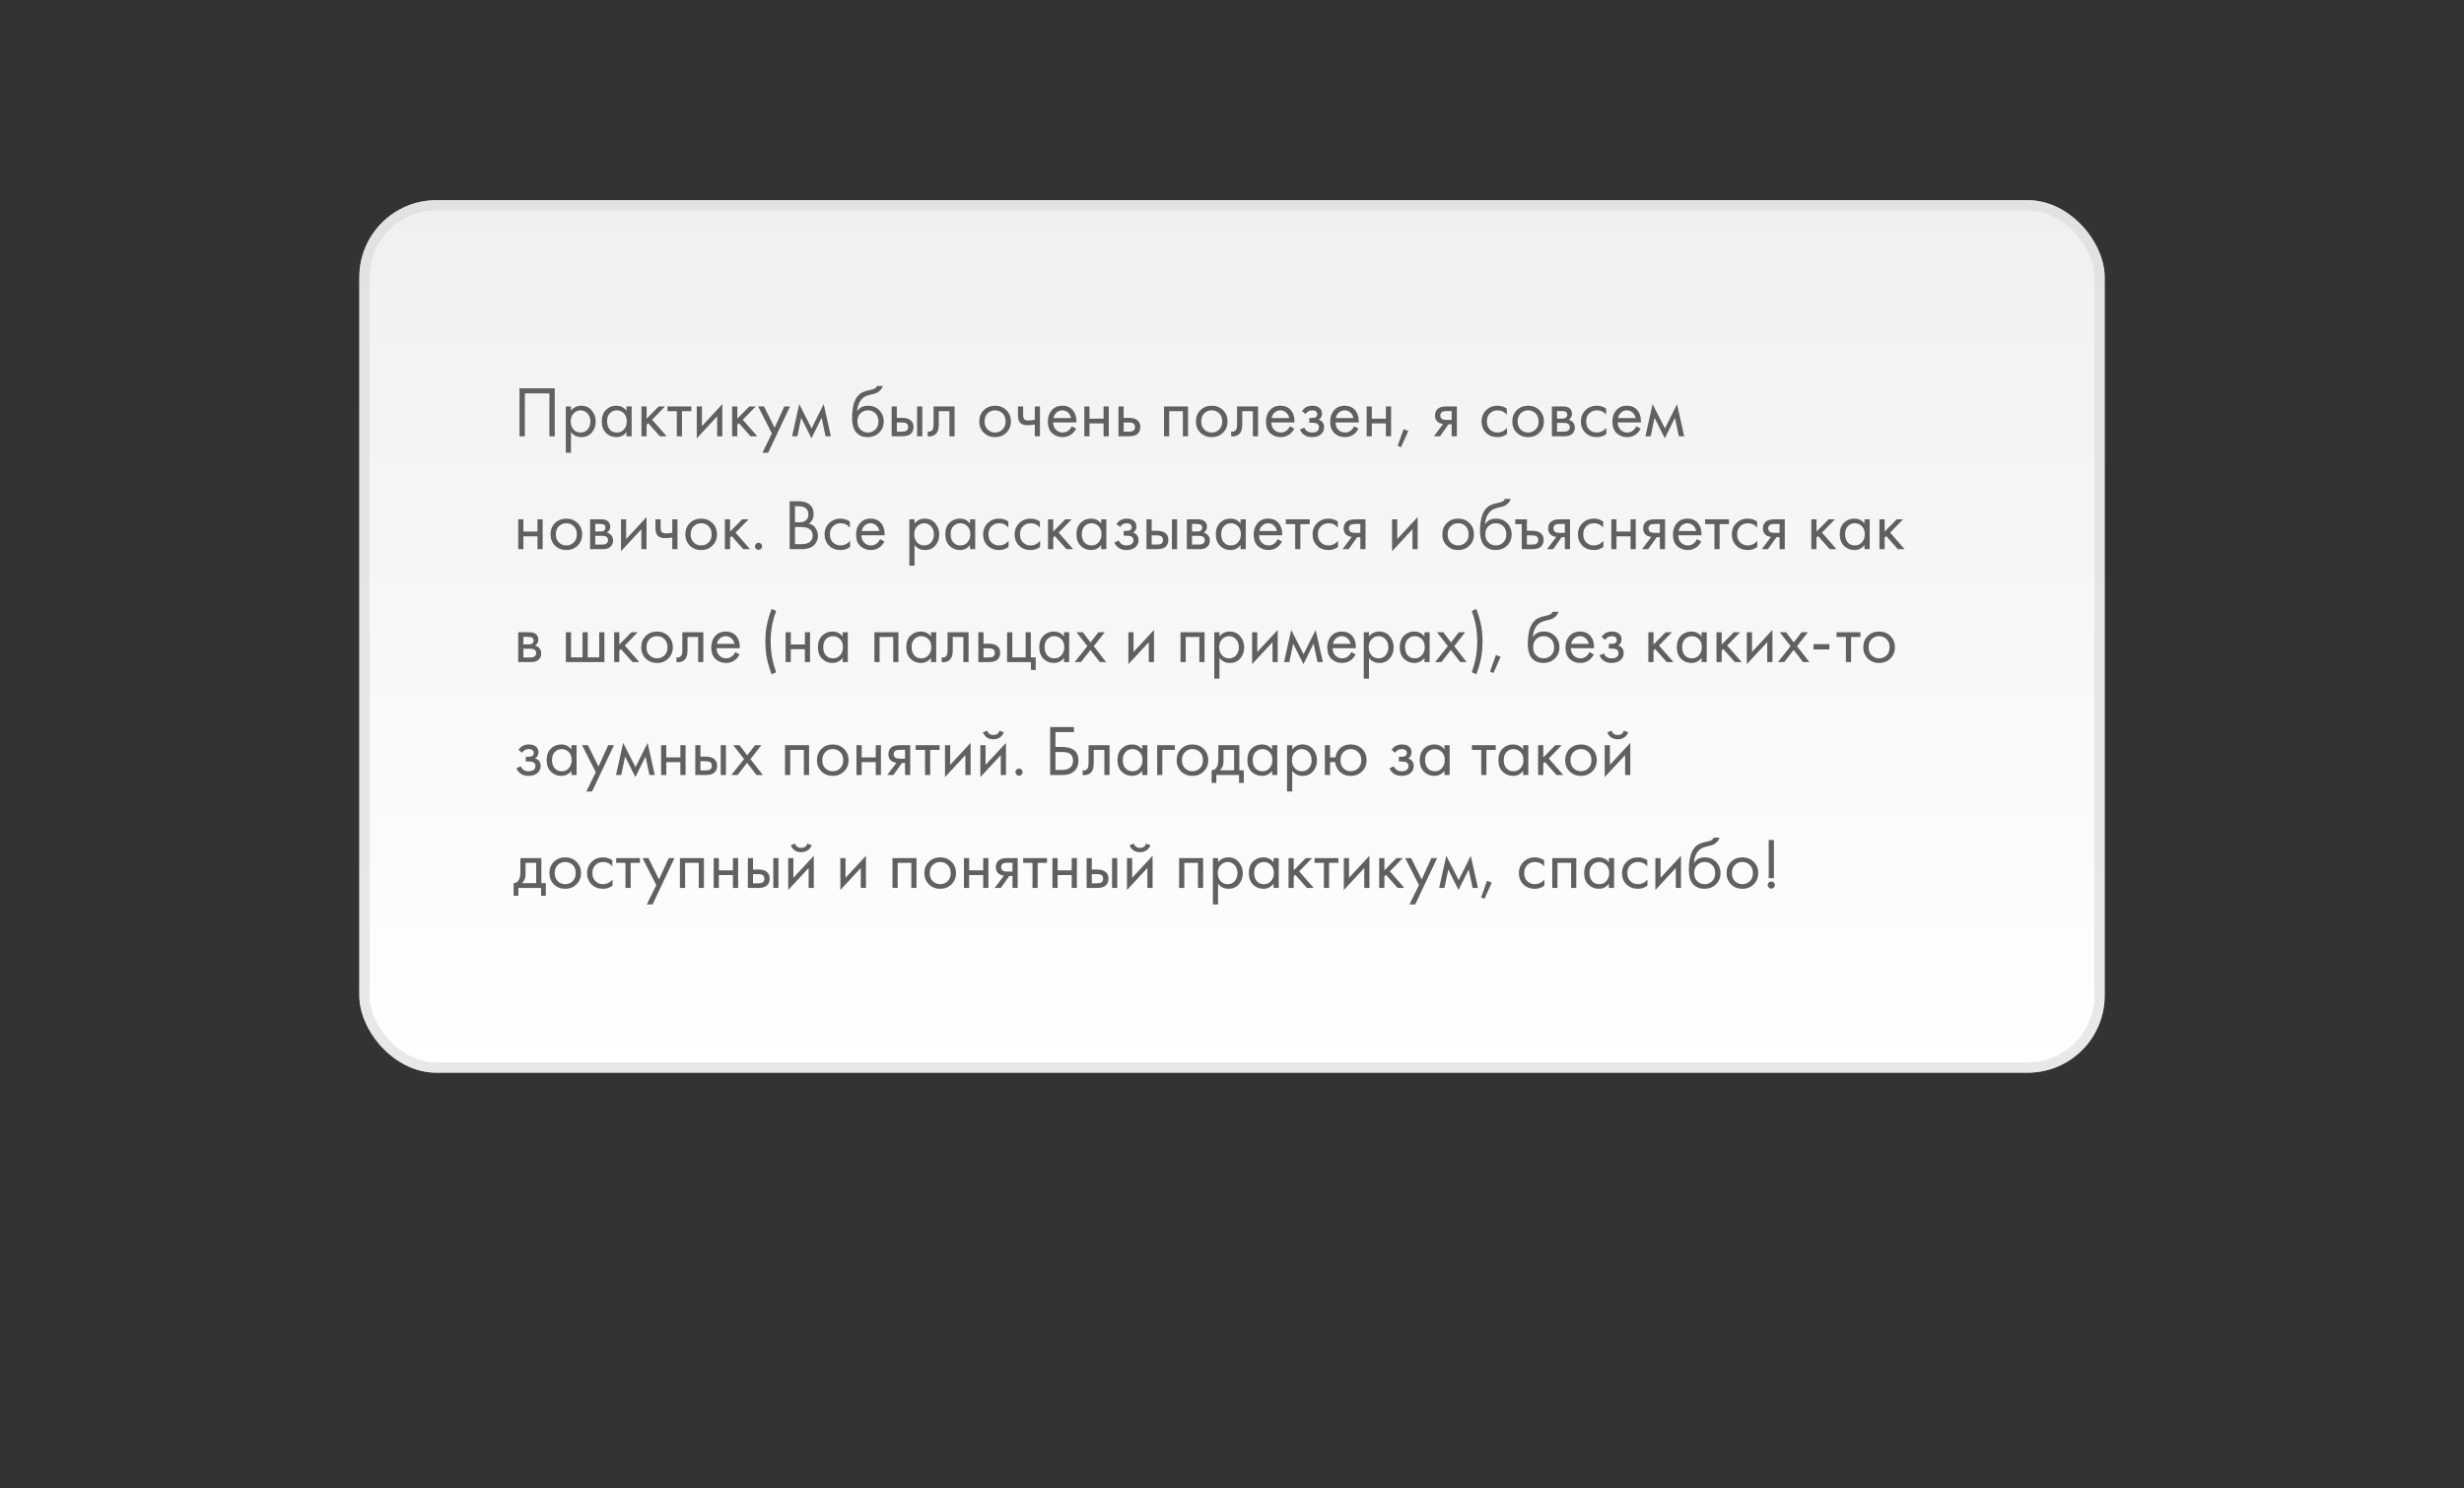 <?xml version="1.0" encoding="UTF-8"?> <svg xmlns="http://www.w3.org/2000/svg" width="480" height="290" viewBox="0 0 480 290" fill="none"><rect x="0" y="0" width="480" height="290" fill="#333333" stroke="none"/> <rect x="70" y="39" width="340" height="170" rx="15" fill="url(#paint0_linear_398_753)"></rect> <path d="M101.204 75.662H108.064V85H107.028V76.642H102.24V85H101.204V75.662ZM111.23 84.188V88.22H110.222V79.19H111.23V80.002C111.743 79.367 112.406 79.05 113.218 79.05C114.086 79.05 114.772 79.358 115.276 79.974C115.789 80.581 116.046 81.299 116.046 82.13C116.046 82.97 115.794 83.689 115.29 84.286C114.786 84.874 114.109 85.168 113.26 85.168C112.41 85.168 111.734 84.841 111.23 84.188ZM113.12 84.272C113.689 84.272 114.146 84.067 114.492 83.656C114.837 83.236 115.01 82.727 115.01 82.13C115.01 81.458 114.818 80.926 114.436 80.534C114.053 80.142 113.61 79.946 113.106 79.946C112.602 79.946 112.154 80.142 111.762 80.534C111.37 80.926 111.174 81.453 111.174 82.116C111.174 82.723 111.351 83.236 111.706 83.656C112.07 84.067 112.541 84.272 113.12 84.272ZM122.043 80.016V79.19H123.051V85H122.043V84.188C121.539 84.841 120.876 85.168 120.055 85.168C119.271 85.168 118.603 84.897 118.053 84.356C117.502 83.815 117.227 83.059 117.227 82.088C117.227 81.136 117.497 80.394 118.039 79.862C118.589 79.321 119.261 79.05 120.055 79.05C120.895 79.05 121.557 79.372 122.043 80.016ZM120.167 79.946C119.635 79.946 119.182 80.137 118.809 80.52C118.445 80.893 118.263 81.416 118.263 82.088C118.263 82.732 118.431 83.259 118.767 83.67C119.112 84.071 119.579 84.272 120.167 84.272C120.755 84.272 121.221 84.062 121.567 83.642C121.921 83.222 122.099 82.709 122.099 82.102C122.099 81.411 121.903 80.879 121.511 80.506C121.119 80.133 120.671 79.946 120.167 79.946ZM124.96 79.19H125.968V81.57L128.32 79.19H129.552L127.032 81.78L129.86 85H128.544L126.276 82.452L125.968 82.746V85H124.96V79.19ZM134.674 80.114H132.854V85H131.846V80.114H130.026V79.19H134.674V80.114ZM135.733 79.19H136.741V83.026L140.717 78.742V85H139.709V81.122L135.733 85.406V79.19ZM142.624 79.19H143.632V81.57L145.984 79.19H147.216L144.696 81.78L147.524 85H146.208L143.94 82.452L143.632 82.746V85H142.624V79.19ZM148.516 88.22L150.364 84.454L147.69 79.19H148.838L150.896 83.348L152.786 79.19H153.906L149.636 88.22H148.516ZM154.298 85L155.698 78.742L158.106 83.474L160.458 78.742L161.858 85H160.822L160.052 81.402L158.078 85.406L156.076 81.402L155.334 85H154.298ZM170.838 75.2H171.958C171.856 75.545 171.678 75.839 171.426 76.082C171.184 76.315 170.96 76.474 170.754 76.558C170.558 76.642 170.325 76.717 170.054 76.782C170.008 76.791 169.896 76.819 169.718 76.866C169.541 76.903 169.406 76.936 169.312 76.964C169.219 76.992 169.098 77.029 168.948 77.076C168.799 77.123 168.664 77.179 168.542 77.244C168.421 77.309 168.309 77.379 168.206 77.454C167.852 77.725 167.562 78.103 167.338 78.588C167.124 79.064 167.007 79.573 166.988 80.114H167.016C167.436 79.405 168.141 79.05 169.13 79.05C169.998 79.05 170.717 79.344 171.286 79.932C171.865 80.52 172.154 81.248 172.154 82.116C172.154 82.993 171.86 83.721 171.272 84.3C170.684 84.879 169.919 85.168 168.976 85.168C168.164 85.168 167.497 84.925 166.974 84.44C166.321 83.843 165.994 82.844 165.994 81.444C165.994 79.008 166.545 77.412 167.646 76.656C167.73 76.6 167.819 76.549 167.912 76.502C168.006 76.446 168.104 76.399 168.206 76.362C168.318 76.315 168.412 76.278 168.486 76.25C168.561 76.213 168.664 76.18 168.794 76.152C168.934 76.115 169.028 76.091 169.074 76.082C169.13 76.063 169.233 76.04 169.382 76.012C169.541 75.975 169.639 75.951 169.676 75.942C170.05 75.858 170.32 75.76 170.488 75.648C170.656 75.527 170.773 75.377 170.838 75.2ZM170.516 80.52C170.124 80.137 169.644 79.946 169.074 79.946C168.505 79.946 168.02 80.142 167.618 80.534C167.226 80.917 167.03 81.444 167.03 82.116C167.03 82.788 167.231 83.315 167.632 83.698C168.034 84.081 168.514 84.272 169.074 84.272C169.634 84.272 170.115 84.081 170.516 83.698C170.918 83.315 171.118 82.788 171.118 82.116C171.118 81.435 170.918 80.903 170.516 80.52ZM173.7 85V79.19H174.708V81.416H175.744C176.547 81.416 177.135 81.607 177.508 81.99C177.807 82.289 177.956 82.695 177.956 83.208C177.956 83.749 177.783 84.183 177.438 84.51C177.093 84.837 176.523 85 175.73 85H173.7ZM174.708 84.104H175.646C176.066 84.104 176.365 84.053 176.542 83.95C176.794 83.782 176.92 83.535 176.92 83.208C176.92 82.872 176.799 82.629 176.556 82.48C176.388 82.368 176.089 82.312 175.66 82.312H174.708V84.104ZM178.656 85V79.19H179.664V85H178.656ZM185.957 79.19V85H184.949V80.114H182.877V82.732C182.877 83.488 182.728 84.048 182.429 84.412C182.093 84.823 181.627 85.028 181.029 85.028C180.955 85.028 180.852 85.019 180.721 85V84.076C180.815 84.095 180.889 84.104 180.945 84.104C181.272 84.104 181.515 83.978 181.673 83.726C181.804 83.521 181.869 83.189 181.869 82.732V79.19H185.957ZM196.046 84.3C195.467 84.879 194.734 85.168 193.848 85.168C192.961 85.168 192.224 84.879 191.636 84.3C191.057 83.721 190.768 82.993 190.768 82.116C190.768 81.229 191.057 80.497 191.636 79.918C192.224 79.339 192.961 79.05 193.848 79.05C194.734 79.05 195.467 79.339 196.046 79.918C196.634 80.497 196.928 81.229 196.928 82.116C196.928 82.993 196.634 83.721 196.046 84.3ZM195.29 80.52C194.898 80.137 194.417 79.946 193.848 79.946C193.278 79.946 192.793 80.142 192.392 80.534C192 80.917 191.804 81.444 191.804 82.116C191.804 82.788 192.004 83.315 192.406 83.698C192.807 84.081 193.288 84.272 193.848 84.272C194.408 84.272 194.888 84.081 195.29 83.698C195.691 83.315 195.892 82.788 195.892 82.116C195.892 81.435 195.691 80.903 195.29 80.52ZM201.581 85V82.718C201.031 82.802 200.573 82.844 200.209 82.844C199.575 82.844 199.103 82.704 198.795 82.424C198.469 82.135 198.305 81.659 198.305 80.996V79.19H199.313V80.856C199.313 81.173 199.355 81.402 199.439 81.542C199.57 81.794 199.864 81.92 200.321 81.92C200.732 81.92 201.152 81.878 201.581 81.794V79.19H202.589V85H201.581ZM208.801 83.054L209.641 83.516C209.445 83.889 209.207 84.202 208.927 84.454C208.395 84.93 207.751 85.168 206.995 85.168C206.211 85.168 205.534 84.916 204.965 84.412C204.405 83.899 204.125 83.138 204.125 82.13C204.125 81.243 204.377 80.511 204.881 79.932C205.394 79.344 206.08 79.05 206.939 79.05C207.91 79.05 208.642 79.405 209.137 80.114C209.529 80.674 209.711 81.402 209.683 82.298H205.161C205.17 82.886 205.352 83.362 205.707 83.726C206.062 84.09 206.496 84.272 207.009 84.272C207.466 84.272 207.863 84.132 208.199 83.852C208.46 83.628 208.661 83.362 208.801 83.054ZM205.231 81.458H208.647C208.563 81.001 208.362 80.637 208.045 80.366C207.737 80.086 207.368 79.946 206.939 79.946C206.519 79.946 206.146 80.091 205.819 80.38C205.502 80.66 205.306 81.019 205.231 81.458ZM211.229 85V79.19H212.237V81.57H214.981V79.19H215.989V85H214.981V82.494H212.237V85H211.229ZM217.888 85V79.19H218.896V81.416H219.932C220.734 81.416 221.322 81.607 221.696 81.99C221.994 82.289 222.144 82.695 222.144 83.208C222.144 83.749 221.971 84.183 221.626 84.51C221.28 84.837 220.711 85 219.918 85H217.888ZM218.896 84.104H219.834C220.254 84.104 220.552 84.053 220.73 83.95C220.982 83.782 221.108 83.535 221.108 83.208C221.108 82.872 220.986 82.629 220.744 82.48C220.576 82.368 220.277 82.312 219.848 82.312H218.896V84.104ZM226.761 79.19H231.437V85H230.429V80.114H227.769V85H226.761V79.19ZM238.251 84.3C237.672 84.879 236.939 85.168 236.053 85.168C235.166 85.168 234.429 84.879 233.841 84.3C233.262 83.721 232.973 82.993 232.973 82.116C232.973 81.229 233.262 80.497 233.841 79.918C234.429 79.339 235.166 79.05 236.053 79.05C236.939 79.05 237.672 79.339 238.251 79.918C238.839 80.497 239.133 81.229 239.133 82.116C239.133 82.993 238.839 83.721 238.251 84.3ZM237.495 80.52C237.103 80.137 236.622 79.946 236.053 79.946C235.483 79.946 234.998 80.142 234.597 80.534C234.205 80.917 234.009 81.444 234.009 82.116C234.009 82.788 234.209 83.315 234.611 83.698C235.012 84.081 235.493 84.272 236.053 84.272C236.613 84.272 237.093 84.081 237.495 83.698C237.896 83.315 238.097 82.788 238.097 82.116C238.097 81.435 237.896 80.903 237.495 80.52ZM245.075 79.19V85H244.067V80.114H241.995V82.732C241.995 83.488 241.845 84.048 241.547 84.412C241.211 84.823 240.744 85.028 240.147 85.028C240.072 85.028 239.969 85.019 239.839 85V84.076C239.932 84.095 240.007 84.104 240.063 84.104C240.389 84.104 240.632 83.978 240.791 83.726C240.921 83.521 240.987 83.189 240.987 82.732V79.19H245.075ZM251.293 83.054L252.133 83.516C251.937 83.889 251.699 84.202 251.419 84.454C250.887 84.93 250.243 85.168 249.487 85.168C248.703 85.168 248.027 84.916 247.457 84.412C246.897 83.899 246.617 83.138 246.617 82.13C246.617 81.243 246.869 80.511 247.373 79.932C247.887 79.344 248.573 79.05 249.431 79.05C250.402 79.05 251.135 79.405 251.629 80.114C252.021 80.674 252.203 81.402 252.175 82.298H247.653C247.663 82.886 247.845 83.362 248.199 83.726C248.554 84.09 248.988 84.272 249.501 84.272C249.959 84.272 250.355 84.132 250.691 83.852C250.953 83.628 251.153 83.362 251.293 83.054ZM247.723 81.458H251.139C251.055 81.001 250.855 80.637 250.537 80.366C250.229 80.086 249.861 79.946 249.431 79.946C249.011 79.946 248.638 80.091 248.311 80.38C247.994 80.66 247.798 81.019 247.723 81.458ZM254.341 80.674L253.641 80.1C253.865 79.773 254.112 79.531 254.383 79.372C254.747 79.157 255.171 79.05 255.657 79.05C256.245 79.05 256.702 79.185 257.029 79.456C257.365 79.745 257.533 80.114 257.533 80.562C257.533 81.103 257.313 81.509 256.875 81.78C257.155 81.845 257.379 81.971 257.547 82.158C257.817 82.447 257.953 82.802 257.953 83.222C257.953 83.847 257.701 84.347 257.197 84.72C256.786 85.019 256.235 85.168 255.545 85.168C254.929 85.168 254.411 85.005 253.991 84.678C253.673 84.445 253.417 84.113 253.221 83.684L254.089 83.32C254.191 83.581 254.364 83.801 254.607 83.978C254.868 84.174 255.185 84.272 255.559 84.272C255.997 84.272 256.324 84.197 256.539 84.048C256.809 83.871 256.945 83.6 256.945 83.236C256.945 82.937 256.828 82.713 256.595 82.564C256.399 82.433 256.081 82.368 255.643 82.368H255.055V81.444H255.545C255.899 81.444 256.151 81.393 256.301 81.29C256.506 81.159 256.609 80.982 256.609 80.758C256.609 80.497 256.525 80.296 256.357 80.156C256.198 80.016 255.951 79.946 255.615 79.946C255.325 79.946 255.059 80.021 254.817 80.17C254.611 80.301 254.453 80.469 254.341 80.674ZM263.803 83.054L264.643 83.516C264.447 83.889 264.209 84.202 263.929 84.454C263.397 84.93 262.753 85.168 261.997 85.168C261.213 85.168 260.536 84.916 259.967 84.412C259.407 83.899 259.127 83.138 259.127 82.13C259.127 81.243 259.379 80.511 259.883 79.932C260.396 79.344 261.082 79.05 261.941 79.05C262.912 79.05 263.644 79.405 264.139 80.114C264.531 80.674 264.713 81.402 264.685 82.298H260.163C260.172 82.886 260.354 83.362 260.709 83.726C261.064 84.09 261.498 84.272 262.011 84.272C262.468 84.272 262.865 84.132 263.201 83.852C263.462 83.628 263.663 83.362 263.803 83.054ZM260.233 81.458H263.649C263.565 81.001 263.364 80.637 263.047 80.366C262.739 80.086 262.37 79.946 261.941 79.946C261.521 79.946 261.148 80.091 260.821 80.38C260.504 80.66 260.308 81.019 260.233 81.458ZM266.231 85V79.19H267.239V81.57H269.983V79.19H270.991V85H269.983V82.494H267.239V85H266.231ZM272.274 86.862L273.422 83.628L274.346 83.964L272.932 87.128L272.274 86.862ZM279.327 85L281.133 82.606C281.077 82.606 280.998 82.597 280.895 82.578C280.802 82.559 280.662 82.513 280.475 82.438C280.288 82.363 280.134 82.265 280.013 82.144C279.705 81.855 279.551 81.467 279.551 80.982C279.551 80.431 279.724 79.997 280.069 79.68C280.414 79.353 280.984 79.19 281.777 79.19H283.807V85H282.799V82.662H282.183L280.531 85H279.327ZM282.799 81.822V80.086H281.861C281.422 80.086 281.119 80.137 280.951 80.24C280.708 80.399 280.587 80.637 280.587 80.954C280.587 81.271 280.708 81.505 280.951 81.654C281.128 81.766 281.427 81.822 281.847 81.822H282.799ZM293.531 79.61V80.814C293.074 80.235 292.467 79.946 291.711 79.946C291.142 79.946 290.657 80.142 290.255 80.534C289.854 80.917 289.653 81.444 289.653 82.116C289.653 82.788 289.854 83.315 290.255 83.698C290.657 84.081 291.137 84.272 291.697 84.272C292.444 84.272 293.069 83.969 293.573 83.362V84.566C293.023 84.967 292.407 85.168 291.725 85.168C290.82 85.168 290.073 84.883 289.485 84.314C288.907 83.735 288.617 83.007 288.617 82.13C288.617 81.243 288.911 80.511 289.499 79.932C290.087 79.344 290.829 79.05 291.725 79.05C292.397 79.05 292.999 79.237 293.531 79.61ZM299.884 84.3C299.305 84.879 298.572 85.168 297.686 85.168C296.799 85.168 296.062 84.879 295.474 84.3C294.895 83.721 294.606 82.993 294.606 82.116C294.606 81.229 294.895 80.497 295.474 79.918C296.062 79.339 296.799 79.05 297.686 79.05C298.572 79.05 299.305 79.339 299.884 79.918C300.472 80.497 300.766 81.229 300.766 82.116C300.766 82.993 300.472 83.721 299.884 84.3ZM299.128 80.52C298.736 80.137 298.255 79.946 297.686 79.946C297.116 79.946 296.631 80.142 296.23 80.534C295.838 80.917 295.642 81.444 295.642 82.116C295.642 82.788 295.842 83.315 296.244 83.698C296.645 84.081 297.126 84.272 297.686 84.272C298.246 84.272 298.726 84.081 299.128 83.698C299.529 83.315 299.73 82.788 299.73 82.116C299.73 81.435 299.529 80.903 299.128 80.52ZM302.311 79.19H304.509C305.041 79.19 305.447 79.302 305.727 79.526C306.063 79.797 306.231 80.161 306.231 80.618C306.231 81.122 306.021 81.509 305.601 81.78C305.891 81.855 306.133 81.985 306.329 82.172C306.637 82.471 306.791 82.844 306.791 83.292C306.791 83.852 306.591 84.291 306.189 84.608C305.844 84.869 305.387 85 304.817 85H302.311V79.19ZM303.319 81.556H304.383C304.654 81.556 304.869 81.5 305.027 81.388C305.214 81.248 305.307 81.047 305.307 80.786C305.307 80.553 305.214 80.366 305.027 80.226C304.887 80.133 304.617 80.086 304.215 80.086H303.319V81.556ZM303.319 84.104H304.565C304.995 84.104 305.298 84.039 305.475 83.908C305.699 83.74 305.811 83.525 305.811 83.264C305.811 82.984 305.713 82.765 305.517 82.606C305.34 82.466 305.037 82.396 304.607 82.396H303.319V84.104ZM312.877 79.61V80.814C312.42 80.235 311.813 79.946 311.057 79.946C310.488 79.946 310.002 80.142 309.601 80.534C309.2 80.917 308.999 81.444 308.999 82.116C308.999 82.788 309.2 83.315 309.601 83.698C310.002 84.081 310.483 84.272 311.043 84.272C311.79 84.272 312.415 83.969 312.919 83.362V84.566C312.368 84.967 311.752 85.168 311.071 85.168C310.166 85.168 309.419 84.883 308.831 84.314C308.252 83.735 307.963 83.007 307.963 82.13C307.963 81.243 308.257 80.511 308.845 79.932C309.433 79.344 310.175 79.05 311.071 79.05C311.743 79.05 312.345 79.237 312.877 79.61ZM318.778 83.054L319.618 83.516C319.422 83.889 319.184 84.202 318.904 84.454C318.372 84.93 317.728 85.168 316.972 85.168C316.188 85.168 315.511 84.916 314.942 84.412C314.382 83.899 314.102 83.138 314.102 82.13C314.102 81.243 314.354 80.511 314.858 79.932C315.371 79.344 316.057 79.05 316.916 79.05C317.886 79.05 318.619 79.405 319.114 80.114C319.506 80.674 319.688 81.402 319.66 82.298H315.138C315.147 82.886 315.329 83.362 315.684 83.726C316.038 84.09 316.472 84.272 316.986 84.272C317.443 84.272 317.84 84.132 318.176 83.852C318.437 83.628 318.638 83.362 318.778 83.054ZM315.208 81.458H318.624C318.54 81.001 318.339 80.637 318.022 80.366C317.714 80.086 317.345 79.946 316.916 79.946C316.496 79.946 316.122 80.091 315.796 80.38C315.478 80.66 315.282 81.019 315.208 81.458ZM320.534 85L321.934 78.742L324.342 83.474L326.694 78.742L328.094 85H327.058L326.288 81.402L324.314 85.406L322.312 81.402L321.57 85H320.534ZM100.952 107V101.19H101.96V103.57H104.704V101.19H105.712V107H104.704V104.494H101.96V107H100.952ZM112.524 106.3C111.946 106.879 111.213 107.168 110.326 107.168C109.44 107.168 108.702 106.879 108.114 106.3C107.536 105.721 107.246 104.993 107.246 104.116C107.246 103.229 107.536 102.497 108.114 101.918C108.702 101.339 109.44 101.05 110.326 101.05C111.213 101.05 111.946 101.339 112.524 101.918C113.112 102.497 113.406 103.229 113.406 104.116C113.406 104.993 113.112 105.721 112.524 106.3ZM111.768 102.52C111.376 102.137 110.896 101.946 110.326 101.946C109.757 101.946 109.272 102.142 108.87 102.534C108.478 102.917 108.282 103.444 108.282 104.116C108.282 104.788 108.483 105.315 108.884 105.698C109.286 106.081 109.766 106.272 110.326 106.272C110.886 106.272 111.367 106.081 111.768 105.698C112.17 105.315 112.37 104.788 112.37 104.116C112.37 103.435 112.17 102.903 111.768 102.52ZM114.952 101.19H117.15C117.682 101.19 118.088 101.302 118.368 101.526C118.704 101.797 118.872 102.161 118.872 102.618C118.872 103.122 118.662 103.509 118.242 103.78C118.531 103.855 118.774 103.985 118.97 104.172C119.278 104.471 119.432 104.844 119.432 105.292C119.432 105.852 119.231 106.291 118.83 106.608C118.485 106.869 118.027 107 117.458 107H114.952V101.19ZM115.96 103.556H117.024C117.295 103.556 117.509 103.5 117.668 103.388C117.855 103.248 117.948 103.047 117.948 102.786C117.948 102.553 117.855 102.366 117.668 102.226C117.528 102.133 117.257 102.086 116.856 102.086H115.96V103.556ZM115.96 106.104H117.206C117.635 106.104 117.939 106.039 118.116 105.908C118.34 105.74 118.452 105.525 118.452 105.264C118.452 104.984 118.354 104.765 118.158 104.606C117.981 104.466 117.677 104.396 117.248 104.396H115.96V106.104ZM120.968 101.19H121.976V105.026L125.952 100.742V107H124.944V103.122L120.968 107.406V101.19ZM130.966 107V104.718C130.416 104.802 129.958 104.844 129.594 104.844C128.96 104.844 128.488 104.704 128.18 104.424C127.854 104.135 127.69 103.659 127.69 102.996V101.19H128.698V102.856C128.698 103.173 128.74 103.402 128.824 103.542C128.955 103.794 129.249 103.92 129.706 103.92C130.117 103.92 130.537 103.878 130.966 103.794V101.19H131.974V107H130.966ZM138.788 106.3C138.209 106.879 137.477 107.168 136.59 107.168C135.703 107.168 134.966 106.879 134.378 106.3C133.799 105.721 133.51 104.993 133.51 104.116C133.51 103.229 133.799 102.497 134.378 101.918C134.966 101.339 135.703 101.05 136.59 101.05C137.477 101.05 138.209 101.339 138.788 101.918C139.376 102.497 139.67 103.229 139.67 104.116C139.67 104.993 139.376 105.721 138.788 106.3ZM138.032 102.52C137.64 102.137 137.159 101.946 136.59 101.946C136.021 101.946 135.535 102.142 135.134 102.534C134.742 102.917 134.546 103.444 134.546 104.116C134.546 104.788 134.747 105.315 135.148 105.698C135.549 106.081 136.03 106.272 136.59 106.272C137.15 106.272 137.631 106.081 138.032 105.698C138.433 105.315 138.634 104.788 138.634 104.116C138.634 103.435 138.433 102.903 138.032 102.52ZM141.216 101.19H142.224V103.57L144.576 101.19H145.808L143.288 103.78L146.116 107H144.8L142.532 104.452L142.224 104.746V107H141.216V101.19ZM147.276 106.93C147.136 106.79 147.066 106.627 147.066 106.44C147.066 106.253 147.136 106.09 147.276 105.95C147.416 105.81 147.579 105.74 147.766 105.74C147.953 105.74 148.116 105.81 148.256 105.95C148.396 106.09 148.466 106.253 148.466 106.44C148.466 106.627 148.396 106.79 148.256 106.93C148.116 107.07 147.953 107.14 147.766 107.14C147.579 107.14 147.416 107.07 147.276 106.93ZM153.827 97.662H155.507C156.44 97.662 157.154 97.858 157.649 98.25C158.209 98.679 158.489 99.323 158.489 100.182C158.489 100.985 158.181 101.596 157.565 102.016C158.162 102.165 158.606 102.469 158.895 102.926C159.194 103.374 159.343 103.855 159.343 104.368C159.343 104.788 159.25 105.175 159.063 105.53C158.886 105.885 158.662 106.169 158.391 106.384C157.868 106.795 157.122 107 156.151 107H153.827V97.662ZM154.863 98.642V101.764H155.647C155.787 101.764 155.922 101.759 156.053 101.75C156.184 101.731 156.338 101.694 156.515 101.638C156.702 101.573 156.86 101.489 156.991 101.386C157.131 101.283 157.248 101.129 157.341 100.924C157.434 100.719 157.481 100.481 157.481 100.21C157.481 99.921 157.425 99.673 157.313 99.468C157.201 99.253 157.075 99.095 156.935 98.992C156.795 98.889 156.627 98.81 156.431 98.754C156.235 98.698 156.086 98.665 155.983 98.656C155.88 98.647 155.778 98.642 155.675 98.642H154.863ZM154.863 102.688V106.02H156.053C156.809 106.02 157.355 105.889 157.691 105.628C158.102 105.329 158.307 104.9 158.307 104.34C158.307 103.715 158.041 103.257 157.509 102.968C157.173 102.781 156.646 102.688 155.927 102.688H154.863ZM165.549 101.61V102.814C165.092 102.235 164.485 101.946 163.729 101.946C163.16 101.946 162.674 102.142 162.273 102.534C161.872 102.917 161.671 103.444 161.671 104.116C161.671 104.788 161.872 105.315 162.273 105.698C162.674 106.081 163.155 106.272 163.715 106.272C164.462 106.272 165.087 105.969 165.591 105.362V106.566C165.04 106.967 164.424 107.168 163.743 107.168C162.838 107.168 162.091 106.883 161.503 106.314C160.924 105.735 160.635 105.007 160.635 104.13C160.635 103.243 160.929 102.511 161.517 101.932C162.105 101.344 162.847 101.05 163.743 101.05C164.415 101.05 165.017 101.237 165.549 101.61ZM171.45 105.054L172.29 105.516C172.094 105.889 171.856 106.202 171.576 106.454C171.044 106.93 170.4 107.168 169.644 107.168C168.86 107.168 168.183 106.916 167.614 106.412C167.054 105.899 166.774 105.138 166.774 104.13C166.774 103.243 167.026 102.511 167.53 101.932C168.043 101.344 168.729 101.05 169.588 101.05C170.558 101.05 171.291 101.405 171.786 102.114C172.178 102.674 172.36 103.402 172.332 104.298H167.81C167.819 104.886 168.001 105.362 168.356 105.726C168.71 106.09 169.144 106.272 169.658 106.272C170.115 106.272 170.512 106.132 170.848 105.852C171.109 105.628 171.31 105.362 171.45 105.054ZM167.88 103.458H171.296C171.212 103.001 171.011 102.637 170.694 102.366C170.386 102.086 170.017 101.946 169.588 101.946C169.168 101.946 168.794 102.091 168.468 102.38C168.15 102.66 167.954 103.019 167.88 103.458ZM178.153 106.188V110.22H177.145V101.19H178.153V102.002C178.667 101.367 179.329 101.05 180.141 101.05C181.009 101.05 181.695 101.358 182.199 101.974C182.713 102.581 182.969 103.299 182.969 104.13C182.969 104.97 182.717 105.689 182.213 106.286C181.709 106.874 181.033 107.168 180.183 107.168C179.334 107.168 178.657 106.841 178.153 106.188ZM180.043 106.272C180.613 106.272 181.07 106.067 181.415 105.656C181.761 105.236 181.933 104.727 181.933 104.13C181.933 103.458 181.742 102.926 181.359 102.534C180.977 102.142 180.533 101.946 180.029 101.946C179.525 101.946 179.077 102.142 178.685 102.534C178.293 102.926 178.097 103.453 178.097 104.116C178.097 104.723 178.275 105.236 178.629 105.656C178.993 106.067 179.465 106.272 180.043 106.272ZM188.967 102.016V101.19H189.975V107H188.967V106.188C188.463 106.841 187.8 107.168 186.979 107.168C186.195 107.168 185.527 106.897 184.977 106.356C184.426 105.815 184.151 105.059 184.151 104.088C184.151 103.136 184.421 102.394 184.963 101.862C185.513 101.321 186.185 101.05 186.979 101.05C187.819 101.05 188.481 101.372 188.967 102.016ZM187.091 101.946C186.559 101.946 186.106 102.137 185.733 102.52C185.369 102.893 185.187 103.416 185.187 104.088C185.187 104.732 185.355 105.259 185.691 105.67C186.036 106.071 186.503 106.272 187.091 106.272C187.679 106.272 188.145 106.062 188.491 105.642C188.845 105.222 189.023 104.709 189.023 104.102C189.023 103.411 188.827 102.879 188.435 102.506C188.043 102.133 187.595 101.946 187.091 101.946ZM196.434 101.61V102.814C195.976 102.235 195.37 101.946 194.614 101.946C194.044 101.946 193.559 102.142 193.158 102.534C192.756 102.917 192.556 103.444 192.556 104.116C192.556 104.788 192.756 105.315 193.158 105.698C193.559 106.081 194.04 106.272 194.6 106.272C195.346 106.272 195.972 105.969 196.476 105.362V106.566C195.925 106.967 195.309 107.168 194.628 107.168C193.722 107.168 192.976 106.883 192.388 106.314C191.809 105.735 191.52 105.007 191.52 104.13C191.52 103.243 191.814 102.511 192.402 101.932C192.99 101.344 193.732 101.05 194.628 101.05C195.3 101.05 195.902 101.237 196.434 101.61ZM202.572 101.61V102.814C202.115 102.235 201.508 101.946 200.752 101.946C200.183 101.946 199.698 102.142 199.296 102.534C198.895 102.917 198.694 103.444 198.694 104.116C198.694 104.788 198.895 105.315 199.296 105.698C199.698 106.081 200.178 106.272 200.738 106.272C201.485 106.272 202.11 105.969 202.614 105.362V106.566C202.064 106.967 201.448 107.168 200.766 107.168C199.861 107.168 199.114 106.883 198.526 106.314C197.948 105.735 197.658 105.007 197.658 104.13C197.658 103.243 197.952 102.511 198.54 101.932C199.128 101.344 199.87 101.05 200.766 101.05C201.438 101.05 202.04 101.237 202.572 101.61ZM204.161 101.19H205.169V103.57L207.521 101.19H208.753L206.233 103.78L209.061 107H207.745L205.477 104.452L205.169 104.746V107H204.161V101.19ZM214.519 102.016V101.19H215.527V107H214.519V106.188C214.015 106.841 213.353 107.168 212.531 107.168C211.747 107.168 211.08 106.897 210.529 106.356C209.979 105.815 209.703 105.059 209.703 104.088C209.703 103.136 209.974 102.394 210.515 101.862C211.066 101.321 211.738 101.05 212.531 101.05C213.371 101.05 214.034 101.372 214.519 102.016ZM212.643 101.946C212.111 101.946 211.659 102.137 211.285 102.52C210.921 102.893 210.739 103.416 210.739 104.088C210.739 104.732 210.907 105.259 211.243 105.67C211.589 106.071 212.055 106.272 212.643 106.272C213.231 106.272 213.698 106.062 214.043 105.642C214.398 105.222 214.575 104.709 214.575 104.102C214.575 103.411 214.379 102.879 213.987 102.506C213.595 102.133 213.147 101.946 212.643 101.946ZM218.192 102.674L217.492 102.1C217.716 101.773 217.964 101.531 218.234 101.372C218.598 101.157 219.023 101.05 219.508 101.05C220.096 101.05 220.554 101.185 220.88 101.456C221.216 101.745 221.384 102.114 221.384 102.562C221.384 103.103 221.165 103.509 220.726 103.78C221.006 103.845 221.23 103.971 221.398 104.158C221.669 104.447 221.804 104.802 221.804 105.222C221.804 105.847 221.552 106.347 221.048 106.72C220.638 107.019 220.087 107.168 219.396 107.168C218.78 107.168 218.262 107.005 217.842 106.678C217.525 106.445 217.268 106.113 217.072 105.684L217.94 105.32C218.043 105.581 218.216 105.801 218.458 105.978C218.72 106.174 219.037 106.272 219.41 106.272C219.849 106.272 220.176 106.197 220.39 106.048C220.661 105.871 220.796 105.6 220.796 105.236C220.796 104.937 220.68 104.713 220.446 104.564C220.25 104.433 219.933 104.368 219.494 104.368H218.906V103.444H219.396C219.751 103.444 220.003 103.393 220.152 103.29C220.358 103.159 220.46 102.982 220.46 102.758C220.46 102.497 220.376 102.296 220.208 102.156C220.05 102.016 219.802 101.946 219.466 101.946C219.177 101.946 218.911 102.021 218.668 102.17C218.463 102.301 218.304 102.469 218.192 102.674ZM223.343 107V101.19H224.351V103.416H225.387C226.189 103.416 226.777 103.607 227.151 103.99C227.449 104.289 227.599 104.695 227.599 105.208C227.599 105.749 227.426 106.183 227.081 106.51C226.735 106.837 226.166 107 225.373 107H223.343ZM224.351 106.104H225.289C225.709 106.104 226.007 106.053 226.185 105.95C226.437 105.782 226.563 105.535 226.563 105.208C226.563 104.872 226.441 104.629 226.199 104.48C226.031 104.368 225.732 104.312 225.303 104.312H224.351V106.104ZM228.299 107V101.19H229.307V107H228.299ZM231.204 101.19H233.402C233.934 101.19 234.34 101.302 234.62 101.526C234.956 101.797 235.124 102.161 235.124 102.618C235.124 103.122 234.914 103.509 234.494 103.78C234.783 103.855 235.026 103.985 235.222 104.172C235.53 104.471 235.684 104.844 235.684 105.292C235.684 105.852 235.483 106.291 235.082 106.608C234.737 106.869 234.279 107 233.71 107H231.204V101.19ZM232.212 103.556H233.276C233.547 103.556 233.761 103.5 233.92 103.388C234.107 103.248 234.2 103.047 234.2 102.786C234.2 102.553 234.107 102.366 233.92 102.226C233.78 102.133 233.509 102.086 233.108 102.086H232.212V103.556ZM232.212 106.104H233.458C233.887 106.104 234.191 106.039 234.368 105.908C234.592 105.74 234.704 105.525 234.704 105.264C234.704 104.984 234.606 104.765 234.41 104.606C234.233 104.466 233.929 104.396 233.5 104.396H232.212V106.104ZM241.672 102.016V101.19H242.68V107H241.672V106.188C241.168 106.841 240.505 107.168 239.684 107.168C238.9 107.168 238.232 106.897 237.682 106.356C237.131 105.815 236.856 105.059 236.856 104.088C236.856 103.136 237.126 102.394 237.668 101.862C238.218 101.321 238.89 101.05 239.684 101.05C240.524 101.05 241.186 101.372 241.672 102.016ZM239.796 101.946C239.264 101.946 238.811 102.137 238.438 102.52C238.074 102.893 237.892 103.416 237.892 104.088C237.892 104.732 238.06 105.259 238.396 105.67C238.741 106.071 239.208 106.272 239.796 106.272C240.384 106.272 240.85 106.062 241.196 105.642C241.55 105.222 241.728 104.709 241.728 104.102C241.728 103.411 241.532 102.879 241.14 102.506C240.748 102.133 240.3 101.946 239.796 101.946ZM248.901 105.054L249.741 105.516C249.545 105.889 249.307 106.202 249.027 106.454C248.495 106.93 247.851 107.168 247.095 107.168C246.311 107.168 245.634 106.916 245.065 106.412C244.505 105.899 244.225 105.138 244.225 104.13C244.225 103.243 244.477 102.511 244.981 101.932C245.494 101.344 246.18 101.05 247.039 101.05C248.009 101.05 248.742 101.405 249.237 102.114C249.629 102.674 249.811 103.402 249.783 104.298H245.261C245.27 104.886 245.452 105.362 245.807 105.726C246.161 106.09 246.595 106.272 247.109 106.272C247.566 106.272 247.963 106.132 248.299 105.852C248.56 105.628 248.761 105.362 248.901 105.054ZM245.331 103.458H248.747C248.663 103.001 248.462 102.637 248.145 102.366C247.837 102.086 247.468 101.946 247.039 101.946C246.619 101.946 246.245 102.091 245.919 102.38C245.601 102.66 245.405 103.019 245.331 103.458ZM255.137 102.114H253.317V107H252.309V102.114H250.489V101.19H255.137V102.114ZM260.609 101.61V102.814C260.152 102.235 259.545 101.946 258.789 101.946C258.22 101.946 257.735 102.142 257.333 102.534C256.932 102.917 256.731 103.444 256.731 104.116C256.731 104.788 256.932 105.315 257.333 105.698C257.735 106.081 258.215 106.272 258.775 106.272C259.522 106.272 260.147 105.969 260.651 105.362V106.566C260.101 106.967 259.485 107.168 258.803 107.168C257.898 107.168 257.151 106.883 256.563 106.314C255.985 105.735 255.695 105.007 255.695 104.13C255.695 103.243 255.989 102.511 256.577 101.932C257.165 101.344 257.907 101.05 258.803 101.05C259.475 101.05 260.077 101.237 260.609 101.61ZM261.526 107L263.332 104.606C263.276 104.606 263.197 104.597 263.094 104.578C263.001 104.559 262.861 104.513 262.674 104.438C262.487 104.363 262.333 104.265 262.212 104.144C261.904 103.855 261.75 103.467 261.75 102.982C261.75 102.431 261.923 101.997 262.268 101.68C262.613 101.353 263.183 101.19 263.976 101.19H266.006V107H264.998V104.662H264.382L262.73 107H261.526ZM264.998 103.822V102.086H264.06C263.621 102.086 263.318 102.137 263.15 102.24C262.907 102.399 262.786 102.637 262.786 102.954C262.786 103.271 262.907 103.505 263.15 103.654C263.327 103.766 263.626 103.822 264.046 103.822H264.998ZM271.181 101.19H272.189V105.026L276.165 100.742V107H275.157V103.122L271.181 107.406V101.19ZM286.253 106.3C285.674 106.879 284.941 107.168 284.055 107.168C283.168 107.168 282.431 106.879 281.843 106.3C281.264 105.721 280.975 104.993 280.975 104.116C280.975 103.229 281.264 102.497 281.843 101.918C282.431 101.339 283.168 101.05 284.055 101.05C284.941 101.05 285.674 101.339 286.253 101.918C286.841 102.497 287.135 103.229 287.135 104.116C287.135 104.993 286.841 105.721 286.253 106.3ZM285.497 102.52C285.105 102.137 284.624 101.946 284.055 101.946C283.485 101.946 283 102.142 282.599 102.534C282.207 102.917 282.011 103.444 282.011 104.116C282.011 104.788 282.211 105.315 282.613 105.698C283.014 106.081 283.495 106.272 284.055 106.272C284.615 106.272 285.095 106.081 285.497 105.698C285.898 105.315 286.099 104.788 286.099 104.116C286.099 103.435 285.898 102.903 285.497 102.52ZM293.161 97.2H294.281C294.178 97.545 294.001 97.839 293.749 98.082C293.506 98.315 293.282 98.474 293.077 98.558C292.881 98.642 292.647 98.717 292.377 98.782C292.33 98.791 292.218 98.819 292.041 98.866C291.863 98.903 291.728 98.936 291.635 98.964C291.541 98.992 291.42 99.029 291.271 99.076C291.121 99.123 290.986 99.179 290.865 99.244C290.743 99.309 290.631 99.379 290.529 99.454C290.174 99.725 289.885 100.103 289.661 100.588C289.446 101.064 289.329 101.573 289.311 102.114H289.339C289.759 101.405 290.463 101.05 291.453 101.05C292.321 101.05 293.039 101.344 293.609 101.932C294.187 102.52 294.477 103.248 294.477 104.116C294.477 104.993 294.183 105.721 293.595 106.3C293.007 106.879 292.241 107.168 291.299 107.168C290.487 107.168 289.819 106.925 289.297 106.44C288.643 105.843 288.317 104.844 288.317 103.444C288.317 101.008 288.867 99.412 289.969 98.656C290.053 98.6 290.141 98.549 290.235 98.502C290.328 98.446 290.426 98.399 290.529 98.362C290.641 98.315 290.734 98.278 290.809 98.25C290.883 98.213 290.986 98.18 291.117 98.152C291.257 98.115 291.35 98.091 291.397 98.082C291.453 98.063 291.555 98.04 291.705 98.012C291.863 97.975 291.961 97.951 291.999 97.942C292.372 97.858 292.643 97.76 292.811 97.648C292.979 97.527 293.095 97.377 293.161 97.2ZM292.839 102.52C292.447 102.137 291.966 101.946 291.397 101.946C290.827 101.946 290.342 102.142 289.941 102.534C289.549 102.917 289.353 103.444 289.353 104.116C289.353 104.788 289.553 105.315 289.955 105.698C290.356 106.081 290.837 106.272 291.397 106.272C291.957 106.272 292.437 106.081 292.839 105.698C293.24 105.315 293.441 104.788 293.441 104.116C293.441 103.435 293.24 102.903 292.839 102.52ZM296.442 107V102.114H295.182V101.19H297.45V103.416H298.486C299.289 103.416 299.877 103.607 300.25 103.99C300.549 104.289 300.698 104.695 300.698 105.208C300.698 105.749 300.526 106.183 300.18 106.51C299.835 106.837 299.266 107 298.472 107H296.442ZM297.45 106.104H298.388C298.808 106.104 299.107 106.053 299.284 105.95C299.536 105.782 299.662 105.535 299.662 105.208C299.662 104.872 299.541 104.629 299.298 104.48C299.13 104.368 298.832 104.312 298.402 104.312H297.45V106.104ZM301.366 107L303.172 104.606C303.116 104.606 303.037 104.597 302.934 104.578C302.841 104.559 302.701 104.513 302.514 104.438C302.327 104.363 302.173 104.265 302.052 104.144C301.744 103.855 301.59 103.467 301.59 102.982C301.59 102.431 301.763 101.997 302.108 101.68C302.453 101.353 303.023 101.19 303.816 101.19H305.846V107H304.838V104.662H304.222L302.57 107H301.366ZM304.838 103.822V102.086H303.9C303.461 102.086 303.158 102.137 302.99 102.24C302.747 102.399 302.626 102.637 302.626 102.954C302.626 103.271 302.747 103.505 302.99 103.654C303.167 103.766 303.466 103.822 303.886 103.822H304.838ZM312.303 101.61V102.814C311.845 102.235 311.239 101.946 310.483 101.946C309.913 101.946 309.428 102.142 309.027 102.534C308.625 102.917 308.425 103.444 308.425 104.116C308.425 104.788 308.625 105.315 309.027 105.698C309.428 106.081 309.909 106.272 310.469 106.272C311.215 106.272 311.841 105.969 312.345 105.362V106.566C311.794 106.967 311.178 107.168 310.497 107.168C309.591 107.168 308.845 106.883 308.257 106.314C307.678 105.735 307.389 105.007 307.389 104.13C307.389 103.243 307.683 102.511 308.271 101.932C308.859 101.344 309.601 101.05 310.497 101.05C311.169 101.05 311.771 101.237 312.303 101.61ZM313.891 107V101.19H314.899V103.57H317.643V101.19H318.651V107H317.643V104.494H314.899V107H313.891ZM319.878 107L321.684 104.606C321.628 104.606 321.548 104.597 321.446 104.578C321.352 104.559 321.212 104.513 321.026 104.438C320.839 104.363 320.685 104.265 320.564 104.144C320.256 103.855 320.102 103.467 320.102 102.982C320.102 102.431 320.274 101.997 320.62 101.68C320.965 101.353 321.534 101.19 322.328 101.19H324.358V107H323.35V104.662H322.734L321.082 107H319.878ZM323.35 103.822V102.086H322.412C321.973 102.086 321.67 102.137 321.502 102.24C321.259 102.399 321.138 102.637 321.138 102.954C321.138 103.271 321.259 103.505 321.502 103.654C321.679 103.766 321.978 103.822 322.398 103.822H323.35ZM330.577 105.054L331.417 105.516C331.221 105.889 330.983 106.202 330.703 106.454C330.171 106.93 329.527 107.168 328.771 107.168C327.987 107.168 327.31 106.916 326.741 106.412C326.181 105.899 325.901 105.138 325.901 104.13C325.901 103.243 326.153 102.511 326.657 101.932C327.17 101.344 327.856 101.05 328.715 101.05C329.685 101.05 330.418 101.405 330.913 102.114C331.305 102.674 331.487 103.402 331.459 104.298H326.937C326.946 104.886 327.128 105.362 327.483 105.726C327.837 106.09 328.271 106.272 328.785 106.272C329.242 106.272 329.639 106.132 329.975 105.852C330.236 105.628 330.437 105.362 330.577 105.054ZM327.007 103.458H330.423C330.339 103.001 330.138 102.637 329.821 102.366C329.513 102.086 329.144 101.946 328.715 101.946C328.295 101.946 327.921 102.091 327.595 102.38C327.277 102.66 327.081 103.019 327.007 103.458ZM336.813 102.114H334.993V107H333.985V102.114H332.165V101.19H336.813V102.114ZM342.285 101.61V102.814C341.828 102.235 341.221 101.946 340.465 101.946C339.896 101.946 339.411 102.142 339.009 102.534C338.608 102.917 338.407 103.444 338.407 104.116C338.407 104.788 338.608 105.315 339.009 105.698C339.411 106.081 339.891 106.272 340.451 106.272C341.198 106.272 341.823 105.969 342.327 105.362V106.566C341.777 106.967 341.161 107.168 340.479 107.168C339.574 107.168 338.827 106.883 338.239 106.314C337.661 105.735 337.371 105.007 337.371 104.13C337.371 103.243 337.665 102.511 338.253 101.932C338.841 101.344 339.583 101.05 340.479 101.05C341.151 101.05 341.753 101.237 342.285 101.61ZM343.202 107L345.008 104.606C344.952 104.606 344.873 104.597 344.77 104.578C344.677 104.559 344.537 104.513 344.35 104.438C344.163 104.363 344.009 104.265 343.888 104.144C343.58 103.855 343.426 103.467 343.426 102.982C343.426 102.431 343.599 101.997 343.944 101.68C344.289 101.353 344.859 101.19 345.652 101.19H347.682V107H346.674V104.662H346.058L344.406 107H343.202ZM346.674 103.822V102.086H345.736C345.297 102.086 344.994 102.137 344.826 102.24C344.583 102.399 344.462 102.637 344.462 102.954C344.462 103.271 344.583 103.505 344.826 103.654C345.003 103.766 345.302 103.822 345.722 103.822H346.674ZM352.856 101.19H353.864V103.57L356.216 101.19H357.448L354.928 103.78L357.756 107H356.44L354.172 104.452L353.864 104.746V107H352.856V101.19ZM363.215 102.016V101.19H364.223V107H363.215V106.188C362.711 106.841 362.048 107.168 361.227 107.168C360.443 107.168 359.775 106.897 359.225 106.356C358.674 105.815 358.399 105.059 358.399 104.088C358.399 103.136 358.669 102.394 359.211 101.862C359.761 101.321 360.433 101.05 361.227 101.05C362.067 101.05 362.729 101.372 363.215 102.016ZM361.339 101.946C360.807 101.946 360.354 102.137 359.981 102.52C359.617 102.893 359.435 103.416 359.435 104.088C359.435 104.732 359.603 105.259 359.939 105.67C360.284 106.071 360.751 106.272 361.339 106.272C361.927 106.272 362.393 106.062 362.739 105.642C363.093 105.222 363.271 104.709 363.271 104.102C363.271 103.411 363.075 102.879 362.683 102.506C362.291 102.133 361.843 101.946 361.339 101.946ZM366.132 101.19H367.14V103.57L369.492 101.19H370.724L368.204 103.78L371.032 107H369.716L367.448 104.452L367.14 104.746V107H366.132V101.19ZM100.952 123.19H103.15C103.682 123.19 104.088 123.302 104.368 123.526C104.704 123.797 104.872 124.161 104.872 124.618C104.872 125.122 104.662 125.509 104.242 125.78C104.531 125.855 104.774 125.985 104.97 126.172C105.278 126.471 105.432 126.844 105.432 127.292C105.432 127.852 105.231 128.291 104.83 128.608C104.485 128.869 104.027 129 103.458 129H100.952V123.19ZM101.96 125.556H103.024C103.295 125.556 103.509 125.5 103.668 125.388C103.855 125.248 103.948 125.047 103.948 124.786C103.948 124.553 103.855 124.366 103.668 124.226C103.528 124.133 103.257 124.086 102.856 124.086H101.96V125.556ZM101.96 128.104H103.206C103.635 128.104 103.939 128.039 104.116 127.908C104.34 127.74 104.452 127.525 104.452 127.264C104.452 126.984 104.354 126.765 104.158 126.606C103.981 126.466 103.677 126.396 103.248 126.396H101.96V128.104ZM110.235 129V123.19H111.243V128.076H113.483V123.19H114.491V128.076H116.731V123.19H117.739V129H110.235ZM119.641 123.19H120.649V125.57L123.001 123.19H124.233L121.713 125.78L124.541 129H123.225L120.957 126.452L120.649 126.746V129H119.641V123.19ZM130.188 128.3C129.61 128.879 128.877 129.168 127.99 129.168C127.104 129.168 126.366 128.879 125.778 128.3C125.2 127.721 124.91 126.993 124.91 126.116C124.91 125.229 125.2 124.497 125.778 123.918C126.366 123.339 127.104 123.05 127.99 123.05C128.877 123.05 129.61 123.339 130.188 123.918C130.776 124.497 131.07 125.229 131.07 126.116C131.07 126.993 130.776 127.721 130.188 128.3ZM129.432 124.52C129.04 124.137 128.56 123.946 127.99 123.946C127.421 123.946 126.936 124.142 126.534 124.534C126.142 124.917 125.946 125.444 125.946 126.116C125.946 126.788 126.147 127.315 126.548 127.698C126.95 128.081 127.43 128.272 127.99 128.272C128.55 128.272 129.031 128.081 129.432 127.698C129.834 127.315 130.034 126.788 130.034 126.116C130.034 125.435 129.834 124.903 129.432 124.52ZM137.012 123.19V129H136.004V124.114H133.932V126.732C133.932 127.488 133.783 128.048 133.484 128.412C133.148 128.823 132.681 129.028 132.084 129.028C132.009 129.028 131.907 129.019 131.776 129V128.076C131.869 128.095 131.944 128.104 132 128.104C132.327 128.104 132.569 127.978 132.728 127.726C132.859 127.521 132.924 127.189 132.924 126.732V123.19H137.012ZM143.231 127.054L144.071 127.516C143.875 127.889 143.637 128.202 143.357 128.454C142.825 128.93 142.181 129.168 141.425 129.168C140.641 129.168 139.964 128.916 139.395 128.412C138.835 127.899 138.555 127.138 138.555 126.13C138.555 125.243 138.807 124.511 139.311 123.932C139.824 123.344 140.51 123.05 141.369 123.05C142.339 123.05 143.072 123.405 143.567 124.114C143.959 124.674 144.141 125.402 144.113 126.298H139.591C139.6 126.886 139.782 127.362 140.137 127.726C140.491 128.09 140.925 128.272 141.439 128.272C141.896 128.272 142.293 128.132 142.629 127.852C142.89 127.628 143.091 127.362 143.231 127.054ZM139.661 125.458H143.077C142.993 125.001 142.792 124.637 142.475 124.366C142.167 124.086 141.798 123.946 141.369 123.946C140.949 123.946 140.575 124.091 140.249 124.38C139.931 124.66 139.735 125.019 139.661 125.458ZM150.313 118.64L151.195 119.046C150.887 119.858 150.649 120.665 150.481 121.468C150.247 122.597 150.131 123.773 150.131 124.996C150.131 126.209 150.243 127.348 150.467 128.412C150.635 129.233 150.877 130.087 151.195 130.974L150.313 131.38C149.883 130.251 149.575 129.196 149.389 128.216C149.193 127.18 149.095 126.097 149.095 124.968C149.095 123.68 149.225 122.467 149.487 121.328C149.692 120.451 149.967 119.555 150.313 118.64ZM153.042 129V123.19H154.05V125.57H156.794V123.19H157.802V129H156.794V126.494H154.05V129H153.042ZM164.152 124.016V123.19H165.16V129H164.152V128.188C163.648 128.841 162.985 129.168 162.164 129.168C161.38 129.168 160.713 128.897 160.162 128.356C159.611 127.815 159.336 127.059 159.336 126.088C159.336 125.136 159.607 124.394 160.148 123.862C160.699 123.321 161.371 123.05 162.164 123.05C163.004 123.05 163.667 123.372 164.152 124.016ZM162.276 123.946C161.744 123.946 161.291 124.137 160.918 124.52C160.554 124.893 160.372 125.416 160.372 126.088C160.372 126.732 160.54 127.259 160.876 127.67C161.221 128.071 161.688 128.272 162.276 128.272C162.864 128.272 163.331 128.062 163.676 127.642C164.031 127.222 164.208 126.709 164.208 126.102C164.208 125.411 164.012 124.879 163.62 124.506C163.228 124.133 162.78 123.946 162.276 123.946ZM170.337 123.19H175.013V129H174.005V124.114H171.345V129H170.337V123.19ZM181.365 124.016V123.19H182.373V129H181.365V128.188C180.861 128.841 180.198 129.168 179.377 129.168C178.593 129.168 177.926 128.897 177.375 128.356C176.824 127.815 176.549 127.059 176.549 126.088C176.549 125.136 176.82 124.394 177.361 123.862C177.912 123.321 178.584 123.05 179.377 123.05C180.217 123.05 180.88 123.372 181.365 124.016ZM179.489 123.946C178.957 123.946 178.504 124.137 178.131 124.52C177.767 124.893 177.585 125.416 177.585 126.088C177.585 126.732 177.753 127.259 178.089 127.67C178.434 128.071 178.901 128.272 179.489 128.272C180.077 128.272 180.544 128.062 180.889 127.642C181.244 127.222 181.421 126.709 181.421 126.102C181.421 125.411 181.225 124.879 180.833 124.506C180.441 124.133 179.993 123.946 179.489 123.946ZM188.678 123.19V129H187.67V124.114H185.598V126.732C185.598 127.488 185.449 128.048 185.15 128.412C184.814 128.823 184.347 129.028 183.75 129.028C183.675 129.028 183.573 129.019 183.442 129V128.076C183.535 128.095 183.61 128.104 183.666 128.104C183.993 128.104 184.235 127.978 184.394 127.726C184.525 127.521 184.59 127.189 184.59 126.732V123.19H188.678ZM190.585 129V123.19H191.593V125.416H192.629C193.431 125.416 194.019 125.607 194.393 125.99C194.691 126.289 194.841 126.695 194.841 127.208C194.841 127.749 194.668 128.183 194.323 128.51C193.977 128.837 193.408 129 192.615 129H190.585ZM191.593 128.104H192.531C192.951 128.104 193.249 128.053 193.427 127.95C193.679 127.782 193.805 127.535 193.805 127.208C193.805 126.872 193.683 126.629 193.441 126.48C193.273 126.368 192.974 126.312 192.545 126.312H191.593V128.104ZM196.19 129V123.19H197.198V128.076H199.802V123.19H200.81V128.076H201.762V130.54H200.838V129H196.19ZM207.273 124.016V123.19H208.281V129H207.273V128.188C206.769 128.841 206.106 129.168 205.285 129.168C204.501 129.168 203.834 128.897 203.283 128.356C202.732 127.815 202.457 127.059 202.457 126.088C202.457 125.136 202.728 124.394 203.269 123.862C203.82 123.321 204.492 123.05 205.285 123.05C206.125 123.05 206.788 123.372 207.273 124.016ZM205.397 123.946C204.865 123.946 204.412 124.137 204.039 124.52C203.675 124.893 203.493 125.416 203.493 126.088C203.493 126.732 203.661 127.259 203.997 127.67C204.342 128.071 204.809 128.272 205.397 128.272C205.985 128.272 206.452 128.062 206.797 127.642C207.152 127.222 207.329 126.709 207.329 126.102C207.329 125.411 207.133 124.879 206.741 124.506C206.349 124.133 205.901 123.946 205.397 123.946ZM209.35 129L211.828 125.892L209.714 123.19H210.946L212.444 125.164L213.97 123.19H215.202L213.074 125.906L215.482 129H214.25L212.416 126.634L210.582 129H209.35ZM219.815 123.19H220.823V127.026L224.799 122.742V129H223.791V125.122L219.815 129.406V123.19ZM229.973 123.19H234.649V129H233.641V124.114H230.981V129H229.973V123.19ZM237.558 128.188V132.22H236.55V123.19H237.558V124.002C238.071 123.367 238.734 123.05 239.546 123.05C240.414 123.05 241.1 123.358 241.604 123.974C242.117 124.581 242.374 125.299 242.374 126.13C242.374 126.97 242.122 127.689 241.618 128.286C241.114 128.874 240.437 129.168 239.588 129.168C238.738 129.168 238.062 128.841 237.558 128.188ZM239.448 128.272C240.017 128.272 240.474 128.067 240.82 127.656C241.165 127.236 241.338 126.727 241.338 126.13C241.338 125.458 241.146 124.926 240.764 124.534C240.381 124.142 239.938 123.946 239.434 123.946C238.93 123.946 238.482 124.142 238.09 124.534C237.698 124.926 237.502 125.453 237.502 126.116C237.502 126.723 237.679 127.236 238.034 127.656C238.398 128.067 238.869 128.272 239.448 128.272ZM243.919 123.19H244.927V127.026L248.903 122.742V129H247.895V125.122L243.919 129.406V123.19ZM250.137 129L251.537 122.742L253.945 127.474L256.297 122.742L257.697 129H256.661L255.891 125.402L253.917 129.406L251.915 125.402L251.173 129H250.137ZM263.243 127.054L264.083 127.516C263.887 127.889 263.649 128.202 263.369 128.454C262.837 128.93 262.193 129.168 261.437 129.168C260.653 129.168 259.976 128.916 259.407 128.412C258.847 127.899 258.567 127.138 258.567 126.13C258.567 125.243 258.819 124.511 259.323 123.932C259.836 123.344 260.522 123.05 261.381 123.05C262.351 123.05 263.084 123.405 263.579 124.114C263.971 124.674 264.153 125.402 264.125 126.298H259.603C259.612 126.886 259.794 127.362 260.149 127.726C260.503 128.09 260.937 128.272 261.451 128.272C261.908 128.272 262.305 128.132 262.641 127.852C262.902 127.628 263.103 127.362 263.243 127.054ZM259.673 125.458H263.089C263.005 125.001 262.804 124.637 262.487 124.366C262.179 124.086 261.81 123.946 261.381 123.946C260.961 123.946 260.587 124.091 260.261 124.38C259.943 124.66 259.747 125.019 259.673 125.458ZM266.679 128.188V132.22H265.671V123.19H266.679V124.002C267.192 123.367 267.855 123.05 268.667 123.05C269.535 123.05 270.221 123.358 270.725 123.974C271.238 124.581 271.495 125.299 271.495 126.13C271.495 126.97 271.243 127.689 270.739 128.286C270.235 128.874 269.558 129.168 268.709 129.168C267.859 129.168 267.183 128.841 266.679 128.188ZM268.569 128.272C269.138 128.272 269.595 128.067 269.941 127.656C270.286 127.236 270.459 126.727 270.459 126.13C270.459 125.458 270.267 124.926 269.885 124.534C269.502 124.142 269.059 123.946 268.555 123.946C268.051 123.946 267.603 124.142 267.211 124.534C266.819 124.926 266.623 125.453 266.623 126.116C266.623 126.723 266.8 127.236 267.155 127.656C267.519 128.067 267.99 128.272 268.569 128.272ZM277.492 124.016V123.19H278.5V129H277.492V128.188C276.988 128.841 276.325 129.168 275.504 129.168C274.72 129.168 274.053 128.897 273.502 128.356C272.951 127.815 272.676 127.059 272.676 126.088C272.676 125.136 272.947 124.394 273.488 123.862C274.039 123.321 274.711 123.05 275.504 123.05C276.344 123.05 277.007 123.372 277.492 124.016ZM275.616 123.946C275.084 123.946 274.631 124.137 274.258 124.52C273.894 124.893 273.712 125.416 273.712 126.088C273.712 126.732 273.88 127.259 274.216 127.67C274.561 128.071 275.028 128.272 275.616 128.272C276.204 128.272 276.671 128.062 277.016 127.642C277.371 127.222 277.548 126.709 277.548 126.102C277.548 125.411 277.352 124.879 276.96 124.506C276.568 124.133 276.12 123.946 275.616 123.946ZM279.569 129L282.047 125.892L279.933 123.19H281.165L282.663 125.164L284.189 123.19H285.421L283.293 125.906L285.701 129H284.469L282.635 126.634L280.801 129H279.569ZM286.71 119.046L287.592 118.64C287.938 119.555 288.213 120.451 288.418 121.328C288.68 122.467 288.81 123.68 288.81 124.968C288.81 126.097 288.712 127.18 288.516 128.216C288.33 129.196 288.022 130.251 287.592 131.38L286.71 130.974C287.028 130.087 287.27 129.233 287.438 128.412C287.662 127.348 287.774 126.209 287.774 124.996C287.774 123.773 287.658 122.597 287.424 121.468C287.256 120.665 287.018 119.858 286.71 119.046ZM290.266 130.862L291.414 127.628L292.338 127.964L290.924 131.128L290.266 130.862ZM302.471 119.2H303.591C303.488 119.545 303.311 119.839 303.059 120.082C302.816 120.315 302.592 120.474 302.387 120.558C302.191 120.642 301.958 120.717 301.687 120.782C301.64 120.791 301.528 120.819 301.351 120.866C301.174 120.903 301.038 120.936 300.945 120.964C300.852 120.992 300.73 121.029 300.581 121.076C300.432 121.123 300.296 121.179 300.175 121.244C300.054 121.309 299.942 121.379 299.839 121.454C299.484 121.725 299.195 122.103 298.971 122.588C298.756 123.064 298.64 123.573 298.621 124.114H298.649C299.069 123.405 299.774 123.05 300.763 123.05C301.631 123.05 302.35 123.344 302.919 123.932C303.498 124.52 303.787 125.248 303.787 126.116C303.787 126.993 303.493 127.721 302.905 128.3C302.317 128.879 301.552 129.168 300.609 129.168C299.797 129.168 299.13 128.925 298.607 128.44C297.954 127.843 297.627 126.844 297.627 125.444C297.627 123.008 298.178 121.412 299.279 120.656C299.363 120.6 299.452 120.549 299.545 120.502C299.638 120.446 299.736 120.399 299.839 120.362C299.951 120.315 300.044 120.278 300.119 120.25C300.194 120.213 300.296 120.18 300.427 120.152C300.567 120.115 300.66 120.091 300.707 120.082C300.763 120.063 300.866 120.04 301.015 120.012C301.174 119.975 301.272 119.951 301.309 119.942C301.682 119.858 301.953 119.76 302.121 119.648C302.289 119.527 302.406 119.377 302.471 119.2ZM302.149 124.52C301.757 124.137 301.276 123.946 300.707 123.946C300.138 123.946 299.652 124.142 299.251 124.534C298.859 124.917 298.663 125.444 298.663 126.116C298.663 126.788 298.864 127.315 299.265 127.698C299.666 128.081 300.147 128.272 300.707 128.272C301.267 128.272 301.748 128.081 302.149 127.698C302.55 127.315 302.751 126.788 302.751 126.116C302.751 125.435 302.55 124.903 302.149 124.52ZM309.645 127.054L310.485 127.516C310.289 127.889 310.051 128.202 309.771 128.454C309.239 128.93 308.595 129.168 307.839 129.168C307.055 129.168 306.378 128.916 305.809 128.412C305.249 127.899 304.969 127.138 304.969 126.13C304.969 125.243 305.221 124.511 305.725 123.932C306.238 123.344 306.924 123.05 307.783 123.05C308.754 123.05 309.486 123.405 309.981 124.114C310.373 124.674 310.555 125.402 310.527 126.298H306.005C306.014 126.886 306.196 127.362 306.551 127.726C306.906 128.09 307.34 128.272 307.853 128.272C308.31 128.272 308.707 128.132 309.043 127.852C309.304 127.628 309.505 127.362 309.645 127.054ZM306.075 125.458H309.491C309.407 125.001 309.206 124.637 308.889 124.366C308.581 124.086 308.212 123.946 307.783 123.946C307.363 123.946 306.99 124.091 306.663 124.38C306.346 124.66 306.15 125.019 306.075 125.458ZM312.692 124.674L311.992 124.1C312.216 123.773 312.464 123.531 312.734 123.372C313.098 123.157 313.523 123.05 314.008 123.05C314.596 123.05 315.054 123.185 315.38 123.456C315.716 123.745 315.884 124.114 315.884 124.562C315.884 125.103 315.665 125.509 315.226 125.78C315.506 125.845 315.73 125.971 315.898 126.158C316.169 126.447 316.304 126.802 316.304 127.222C316.304 127.847 316.052 128.347 315.548 128.72C315.138 129.019 314.587 129.168 313.896 129.168C313.28 129.168 312.762 129.005 312.342 128.678C312.025 128.445 311.768 128.113 311.572 127.684L312.44 127.32C312.543 127.581 312.716 127.801 312.958 127.978C313.22 128.174 313.537 128.272 313.91 128.272C314.349 128.272 314.676 128.197 314.89 128.048C315.161 127.871 315.296 127.6 315.296 127.236C315.296 126.937 315.18 126.713 314.946 126.564C314.75 126.433 314.433 126.368 313.994 126.368H313.406V125.444H313.896C314.251 125.444 314.503 125.393 314.652 125.29C314.858 125.159 314.96 124.982 314.96 124.758C314.96 124.497 314.876 124.296 314.708 124.156C314.55 124.016 314.302 123.946 313.966 123.946C313.677 123.946 313.411 124.021 313.168 124.17C312.963 124.301 312.804 124.469 312.692 124.674ZM321.11 123.19H322.118V125.57L324.47 123.19H325.702L323.182 125.78L326.01 129H324.694L322.426 126.452L322.118 126.746V129H321.11V123.19ZM331.468 124.016V123.19H332.476V129H331.468V128.188C330.964 128.841 330.302 129.168 329.48 129.168C328.696 129.168 328.029 128.897 327.478 128.356C326.928 127.815 326.652 127.059 326.652 126.088C326.652 125.136 326.923 124.394 327.464 123.862C328.015 123.321 328.687 123.05 329.48 123.05C330.32 123.05 330.983 123.372 331.468 124.016ZM329.592 123.946C329.06 123.946 328.608 124.137 328.234 124.52C327.87 124.893 327.688 125.416 327.688 126.088C327.688 126.732 327.856 127.259 328.192 127.67C328.538 128.071 329.004 128.272 329.592 128.272C330.18 128.272 330.647 128.062 330.992 127.642C331.347 127.222 331.524 126.709 331.524 126.102C331.524 125.411 331.328 124.879 330.936 124.506C330.544 124.133 330.096 123.946 329.592 123.946ZM334.386 123.19H335.394V125.57L337.746 123.19H338.978L336.458 125.78L339.286 129H337.97L335.702 126.452L335.394 126.746V129H334.386V123.19ZM340.292 123.19H341.3V127.026L345.276 122.742V129H344.268V125.122L340.292 129.406V123.19ZM346.342 129L348.82 125.892L346.706 123.19H347.938L349.436 125.164L350.962 123.19H352.194L350.066 125.906L352.474 129H351.242L349.408 126.634L347.574 129H346.342ZM353.288 126.536V125.5H356.368V126.536H353.288ZM362.42 124.114H360.6V129H359.592V124.114H357.772V123.19H362.42V124.114ZM368.257 128.3C367.678 128.879 366.945 129.168 366.059 129.168C365.172 129.168 364.435 128.879 363.847 128.3C363.268 127.721 362.979 126.993 362.979 126.116C362.979 125.229 363.268 124.497 363.847 123.918C364.435 123.339 365.172 123.05 366.059 123.05C366.945 123.05 367.678 123.339 368.257 123.918C368.845 124.497 369.139 125.229 369.139 126.116C369.139 126.993 368.845 127.721 368.257 128.3ZM367.501 124.52C367.109 124.137 366.628 123.946 366.059 123.946C365.489 123.946 365.004 124.142 364.603 124.534C364.211 124.917 364.015 125.444 364.015 126.116C364.015 126.788 364.215 127.315 364.617 127.698C365.018 128.081 365.499 128.272 366.059 128.272C366.619 128.272 367.099 128.081 367.501 127.698C367.902 127.315 368.103 126.788 368.103 126.116C368.103 125.435 367.902 124.903 367.501 124.52ZM101.708 146.674L101.008 146.1C101.232 145.773 101.479 145.531 101.75 145.372C102.114 145.157 102.539 145.05 103.024 145.05C103.612 145.05 104.069 145.185 104.396 145.456C104.732 145.745 104.9 146.114 104.9 146.562C104.9 147.103 104.681 147.509 104.242 147.78C104.522 147.845 104.746 147.971 104.914 148.158C105.185 148.447 105.32 148.802 105.32 149.222C105.32 149.847 105.068 150.347 104.564 150.72C104.153 151.019 103.603 151.168 102.912 151.168C102.296 151.168 101.778 151.005 101.358 150.678C101.041 150.445 100.784 150.113 100.588 149.684L101.456 149.32C101.559 149.581 101.731 149.801 101.974 149.978C102.235 150.174 102.553 150.272 102.926 150.272C103.365 150.272 103.691 150.197 103.906 150.048C104.177 149.871 104.312 149.6 104.312 149.236C104.312 148.937 104.195 148.713 103.962 148.564C103.766 148.433 103.449 148.368 103.01 148.368H102.422V147.444H102.912C103.267 147.444 103.519 147.393 103.668 147.29C103.873 147.159 103.976 146.982 103.976 146.758C103.976 146.497 103.892 146.296 103.724 146.156C103.565 146.016 103.318 145.946 102.982 145.946C102.693 145.946 102.427 146.021 102.184 146.17C101.979 146.301 101.82 146.469 101.708 146.674ZM111.31 146.016V145.19H112.318V151H111.31V150.188C110.806 150.841 110.144 151.168 109.322 151.168C108.538 151.168 107.871 150.897 107.32 150.356C106.77 149.815 106.494 149.059 106.494 148.088C106.494 147.136 106.765 146.394 107.306 145.862C107.857 145.321 108.529 145.05 109.322 145.05C110.162 145.05 110.825 145.372 111.31 146.016ZM109.434 145.946C108.902 145.946 108.45 146.137 108.076 146.52C107.712 146.893 107.53 147.416 107.53 148.088C107.53 148.732 107.698 149.259 108.034 149.67C108.38 150.071 108.846 150.272 109.434 150.272C110.022 150.272 110.489 150.062 110.834 149.642C111.189 149.222 111.366 148.709 111.366 148.102C111.366 147.411 111.17 146.879 110.778 146.506C110.386 146.133 109.938 145.946 109.434 145.946ZM114.213 154.22L116.061 150.454L113.387 145.19H114.535L116.593 149.348L118.483 145.19H119.603L115.333 154.22H114.213ZM119.995 151L121.395 144.742L123.803 149.474L126.155 144.742L127.555 151H126.519L125.749 147.402L123.775 151.406L121.773 147.402L121.031 151H119.995ZM128.788 151V145.19H129.796V147.57H132.54V145.19H133.548V151H132.54V148.494H129.796V151H128.788ZM135.446 151V145.19H136.454V147.416H137.49C138.293 147.416 138.881 147.607 139.254 147.99C139.553 148.289 139.702 148.695 139.702 149.208C139.702 149.749 139.529 150.183 139.184 150.51C138.839 150.837 138.269 151 137.476 151H135.446ZM136.454 150.104H137.392C137.812 150.104 138.111 150.053 138.288 149.95C138.54 149.782 138.666 149.535 138.666 149.208C138.666 148.872 138.545 148.629 138.302 148.48C138.134 148.368 137.835 148.312 137.406 148.312H136.454V150.104ZM140.402 151V145.19H141.41V151H140.402ZM142.467 151L144.945 147.892L142.831 145.19H144.063L145.561 147.164L147.087 145.19H148.319L146.191 147.906L148.599 151H147.367L145.533 148.634L143.699 151H142.467ZM152.932 145.19H157.608V151H156.6V146.114H153.94V151H152.932V145.19ZM164.423 150.3C163.844 150.879 163.111 151.168 162.225 151.168C161.338 151.168 160.601 150.879 160.013 150.3C159.434 149.721 159.145 148.993 159.145 148.116C159.145 147.229 159.434 146.497 160.013 145.918C160.601 145.339 161.338 145.05 162.225 145.05C163.111 145.05 163.844 145.339 164.423 145.918C165.011 146.497 165.305 147.229 165.305 148.116C165.305 148.993 165.011 149.721 164.423 150.3ZM163.667 146.52C163.275 146.137 162.794 145.946 162.225 145.946C161.655 145.946 161.17 146.142 160.769 146.534C160.377 146.917 160.181 147.444 160.181 148.116C160.181 148.788 160.381 149.315 160.783 149.698C161.184 150.081 161.665 150.272 162.225 150.272C162.785 150.272 163.265 150.081 163.667 149.698C164.068 149.315 164.269 148.788 164.269 148.116C164.269 147.435 164.068 146.903 163.667 146.52ZM166.85 151V145.19H167.858V147.57H170.602V145.19H171.61V151H170.602V148.494H167.858V151H166.85ZM172.837 151L174.643 148.606C174.587 148.606 174.507 148.597 174.405 148.578C174.311 148.559 174.171 148.513 173.985 148.438C173.798 148.363 173.644 148.265 173.523 148.144C173.215 147.855 173.061 147.467 173.061 146.982C173.061 146.431 173.233 145.997 173.579 145.68C173.924 145.353 174.493 145.19 175.287 145.19H177.317V151H176.309V148.662H175.693L174.041 151H172.837ZM176.309 147.822V146.086H175.371C174.932 146.086 174.629 146.137 174.461 146.24C174.218 146.399 174.097 146.637 174.097 146.954C174.097 147.271 174.218 147.505 174.461 147.654C174.638 147.766 174.937 147.822 175.357 147.822H176.309ZM183.031 146.114H181.211V151H180.203V146.114H178.383V145.19H183.031V146.114ZM184.091 145.19H185.099V149.026L189.075 144.742V151H188.067V147.122L184.091 151.406V145.19ZM190.981 145.19H191.989V149.026L195.965 144.742V151H194.957V147.122L190.981 151.406V145.19ZM191.485 142.684L192.325 142.362C192.493 142.922 192.89 143.202 193.515 143.202C194.141 143.202 194.537 142.922 194.705 142.362L195.545 142.684C195.396 143.104 195.139 143.435 194.775 143.678C194.421 143.921 194.001 144.042 193.515 144.042C193.03 144.042 192.605 143.921 192.241 143.678C191.887 143.435 191.635 143.104 191.485 142.684ZM198.026 150.93C197.886 150.79 197.816 150.627 197.816 150.44C197.816 150.253 197.886 150.09 198.026 149.95C198.166 149.81 198.329 149.74 198.516 149.74C198.703 149.74 198.866 149.81 199.006 149.95C199.146 150.09 199.216 150.253 199.216 150.44C199.216 150.627 199.146 150.79 199.006 150.93C198.866 151.07 198.703 151.14 198.516 151.14C198.329 151.14 198.166 151.07 198.026 150.93ZM204.577 151V141.662H209.211V142.642H205.613V145.54H206.873C209.02 145.54 210.093 146.417 210.093 148.172C210.093 149.049 209.818 149.74 209.267 150.244C208.726 150.748 207.993 151 207.069 151H204.577ZM205.613 146.52V150.02H206.817C207.61 150.02 208.184 149.847 208.539 149.502C208.866 149.194 209.029 148.751 209.029 148.172C209.029 147.5 208.777 147.029 208.273 146.758C207.984 146.599 207.461 146.52 206.705 146.52H205.613ZM216.145 145.19V151H215.137V146.114H213.065V148.732C213.065 149.488 212.916 150.048 212.617 150.412C212.281 150.823 211.814 151.028 211.217 151.028C211.142 151.028 211.04 151.019 210.909 151V150.076C211.002 150.095 211.077 150.104 211.133 150.104C211.46 150.104 211.702 149.978 211.861 149.726C211.992 149.521 212.057 149.189 212.057 148.732V145.19H216.145ZM222.504 146.016V145.19H223.512V151H222.504V150.188C222 150.841 221.337 151.168 220.516 151.168C219.732 151.168 219.064 150.897 218.514 150.356C217.963 149.815 217.688 149.059 217.688 148.088C217.688 147.136 217.958 146.394 218.5 145.862C219.05 145.321 219.722 145.05 220.516 145.05C221.356 145.05 222.018 145.372 222.504 146.016ZM220.628 145.946C220.096 145.946 219.643 146.137 219.27 146.52C218.906 146.893 218.724 147.416 218.724 148.088C218.724 148.732 218.892 149.259 219.228 149.67C219.573 150.071 220.04 150.272 220.628 150.272C221.216 150.272 221.682 150.062 222.028 149.642C222.382 149.222 222.56 148.709 222.56 148.102C222.56 147.411 222.364 146.879 221.972 146.506C221.58 146.133 221.132 145.946 220.628 145.946ZM225.421 151V145.19H228.865V146.114H226.429V151H225.421ZM234.491 150.3C233.912 150.879 233.18 151.168 232.293 151.168C231.406 151.168 230.669 150.879 230.081 150.3C229.502 149.721 229.213 148.993 229.213 148.116C229.213 147.229 229.502 146.497 230.081 145.918C230.669 145.339 231.406 145.05 232.293 145.05C233.18 145.05 233.912 145.339 234.491 145.918C235.079 146.497 235.373 147.229 235.373 148.116C235.373 148.993 235.079 149.721 234.491 150.3ZM233.735 146.52C233.343 146.137 232.862 145.946 232.293 145.946C231.724 145.946 231.238 146.142 230.837 146.534C230.445 146.917 230.249 147.444 230.249 148.116C230.249 148.788 230.45 149.315 230.851 149.698C231.252 150.081 231.733 150.272 232.293 150.272C232.853 150.272 233.334 150.081 233.735 149.698C234.136 149.315 234.337 148.788 234.337 148.116C234.337 147.435 234.136 146.903 233.735 146.52ZM237.339 145.19H241.427V150.076H242.295V152.54H241.371V151H236.947V152.54H236.023V150.076C236.508 150.067 236.867 149.815 237.101 149.32C237.259 148.993 237.339 148.48 237.339 147.78V145.19ZM240.419 150.076V146.114H238.347V148.298C238.347 149.073 238.113 149.665 237.647 150.076H240.419ZM247.81 146.016V145.19H248.818V151H247.81V150.188C247.306 150.841 246.644 151.168 245.822 151.168C245.038 151.168 244.371 150.897 243.82 150.356C243.27 149.815 242.994 149.059 242.994 148.088C242.994 147.136 243.265 146.394 243.806 145.862C244.357 145.321 245.029 145.05 245.822 145.05C246.662 145.05 247.325 145.372 247.81 146.016ZM245.934 145.946C245.402 145.946 244.95 146.137 244.576 146.52C244.212 146.893 244.03 147.416 244.03 148.088C244.03 148.732 244.198 149.259 244.534 149.67C244.88 150.071 245.346 150.272 245.934 150.272C246.522 150.272 246.989 150.062 247.334 149.642C247.689 149.222 247.866 148.709 247.866 148.102C247.866 147.411 247.67 146.879 247.278 146.506C246.886 146.133 246.438 145.946 245.934 145.946ZM251.735 150.188V154.22H250.727V145.19H251.735V146.002C252.249 145.367 252.911 145.05 253.723 145.05C254.591 145.05 255.277 145.358 255.781 145.974C256.295 146.581 256.551 147.299 256.551 148.13C256.551 148.97 256.299 149.689 255.795 150.286C255.291 150.874 254.615 151.168 253.765 151.168C252.916 151.168 252.239 150.841 251.735 150.188ZM253.625 150.272C254.195 150.272 254.652 150.067 254.997 149.656C255.343 149.236 255.515 148.727 255.515 148.13C255.515 147.458 255.324 146.926 254.941 146.534C254.559 146.142 254.115 145.946 253.611 145.946C253.107 145.946 252.659 146.142 252.267 146.534C251.875 146.926 251.679 147.453 251.679 148.116C251.679 148.723 251.857 149.236 252.211 149.656C252.575 150.067 253.047 150.272 253.625 150.272ZM259.105 147.57H260.155C260.248 146.917 260.509 146.366 260.939 145.918C261.489 145.339 262.222 145.05 263.137 145.05C264.033 145.05 264.77 145.339 265.349 145.918C265.927 146.497 266.217 147.229 266.217 148.116C266.217 148.993 265.923 149.721 265.335 150.3C264.756 150.879 264.023 151.168 263.137 151.168C262.119 151.168 261.321 150.804 260.743 150.076C260.369 149.609 260.155 149.082 260.099 148.494H259.105V151H258.097V145.19H259.105V147.57ZM263.137 145.946C262.577 145.946 262.101 146.142 261.709 146.534C261.326 146.917 261.135 147.444 261.135 148.116C261.135 148.797 261.331 149.329 261.723 149.712C262.115 150.085 262.586 150.272 263.137 150.272C263.697 150.272 264.177 150.081 264.579 149.698C264.98 149.315 265.181 148.788 265.181 148.116C265.181 147.444 264.98 146.917 264.579 146.534C264.187 146.142 263.706 145.946 263.137 145.946ZM271.786 146.674L271.086 146.1C271.31 145.773 271.557 145.531 271.828 145.372C272.192 145.157 272.617 145.05 273.102 145.05C273.69 145.05 274.147 145.185 274.474 145.456C274.81 145.745 274.978 146.114 274.978 146.562C274.978 147.103 274.759 147.509 274.32 147.78C274.6 147.845 274.824 147.971 274.992 148.158C275.263 148.447 275.398 148.802 275.398 149.222C275.398 149.847 275.146 150.347 274.642 150.72C274.231 151.019 273.681 151.168 272.99 151.168C272.374 151.168 271.856 151.005 271.436 150.678C271.119 150.445 270.862 150.113 270.666 149.684L271.534 149.32C271.637 149.581 271.809 149.801 272.052 149.978C272.313 150.174 272.631 150.272 273.004 150.272C273.443 150.272 273.769 150.197 273.984 150.048C274.255 149.871 274.39 149.6 274.39 149.236C274.39 148.937 274.273 148.713 274.04 148.564C273.844 148.433 273.527 148.368 273.088 148.368H272.5V147.444H272.99C273.345 147.444 273.597 147.393 273.746 147.29C273.951 147.159 274.054 146.982 274.054 146.758C274.054 146.497 273.97 146.296 273.802 146.156C273.643 146.016 273.396 145.946 273.06 145.946C272.771 145.946 272.505 146.021 272.262 146.17C272.057 146.301 271.898 146.469 271.786 146.674ZM281.388 146.016V145.19H282.396V151H281.388V150.188C280.884 150.841 280.222 151.168 279.4 151.168C278.616 151.168 277.949 150.897 277.398 150.356C276.848 149.815 276.572 149.059 276.572 148.088C276.572 147.136 276.843 146.394 277.384 145.862C277.935 145.321 278.607 145.05 279.4 145.05C280.24 145.05 280.903 145.372 281.388 146.016ZM279.512 145.946C278.98 145.946 278.528 146.137 278.154 146.52C277.79 146.893 277.608 147.416 277.608 148.088C277.608 148.732 277.776 149.259 278.112 149.67C278.458 150.071 278.924 150.272 279.512 150.272C280.1 150.272 280.567 150.062 280.912 149.642C281.267 149.222 281.444 148.709 281.444 148.102C281.444 147.411 281.248 146.879 280.856 146.506C280.464 146.133 280.016 145.946 279.512 145.946ZM291.381 146.114H289.561V151H288.553V146.114H286.733V145.19H291.381V146.114ZM296.715 146.016V145.19H297.723V151H296.715V150.188C296.211 150.841 295.548 151.168 294.727 151.168C293.943 151.168 293.275 150.897 292.725 150.356C292.174 149.815 291.899 149.059 291.899 148.088C291.899 147.136 292.169 146.394 292.711 145.862C293.261 145.321 293.933 145.05 294.727 145.05C295.567 145.05 296.229 145.372 296.715 146.016ZM294.839 145.946C294.307 145.946 293.854 146.137 293.481 146.52C293.117 146.893 292.935 147.416 292.935 148.088C292.935 148.732 293.103 149.259 293.439 149.67C293.784 150.071 294.251 150.272 294.839 150.272C295.427 150.272 295.893 150.062 296.239 149.642C296.593 149.222 296.771 148.709 296.771 148.102C296.771 147.411 296.575 146.879 296.183 146.506C295.791 146.133 295.343 145.946 294.839 145.946ZM299.632 145.19H300.64V147.57L302.992 145.19H304.224L301.704 147.78L304.532 151H303.216L300.948 148.452L300.64 148.746V151H299.632V145.19ZM310.179 150.3C309.6 150.879 308.867 151.168 307.981 151.168C307.094 151.168 306.357 150.879 305.769 150.3C305.19 149.721 304.901 148.993 304.901 148.116C304.901 147.229 305.19 146.497 305.769 145.918C306.357 145.339 307.094 145.05 307.981 145.05C308.867 145.05 309.6 145.339 310.179 145.918C310.767 146.497 311.061 147.229 311.061 148.116C311.061 148.993 310.767 149.721 310.179 150.3ZM309.423 146.52C309.031 146.137 308.55 145.946 307.981 145.946C307.411 145.946 306.926 146.142 306.525 146.534C306.133 146.917 305.937 147.444 305.937 148.116C305.937 148.788 306.137 149.315 306.539 149.698C306.94 150.081 307.421 150.272 307.981 150.272C308.541 150.272 309.021 150.081 309.423 149.698C309.824 149.315 310.025 148.788 310.025 148.116C310.025 147.435 309.824 146.903 309.423 146.52ZM312.606 145.19H313.614V149.026L317.59 144.742V151H316.582V147.122L312.606 151.406V145.19ZM313.11 142.684L313.95 142.362C314.118 142.922 314.515 143.202 315.14 143.202C315.766 143.202 316.162 142.922 316.33 142.362L317.17 142.684C317.021 143.104 316.764 143.435 316.4 143.678C316.046 143.921 315.626 144.042 315.14 144.042C314.655 144.042 314.23 143.921 313.866 143.678C313.512 143.435 313.26 143.104 313.11 142.684ZM101.372 167.19H105.46V172.076H106.328V174.54H105.404V173H100.98V174.54H100.056V172.076C100.541 172.067 100.901 171.815 101.134 171.32C101.293 170.993 101.372 170.48 101.372 169.78V167.19ZM104.452 172.076V168.114H102.38V170.298C102.38 171.073 102.147 171.665 101.68 172.076H104.452ZM112.305 172.3C111.727 172.879 110.994 173.168 110.107 173.168C109.221 173.168 108.483 172.879 107.895 172.3C107.317 171.721 107.027 170.993 107.027 170.116C107.027 169.229 107.317 168.497 107.895 167.918C108.483 167.339 109.221 167.05 110.107 167.05C110.994 167.05 111.727 167.339 112.305 167.918C112.893 168.497 113.187 169.229 113.187 170.116C113.187 170.993 112.893 171.721 112.305 172.3ZM111.549 168.52C111.157 168.137 110.677 167.946 110.107 167.946C109.538 167.946 109.053 168.142 108.651 168.534C108.259 168.917 108.063 169.444 108.063 170.116C108.063 170.788 108.264 171.315 108.665 171.698C109.067 172.081 109.547 172.272 110.107 172.272C110.667 172.272 111.148 172.081 111.549 171.698C111.951 171.315 112.151 170.788 112.151 170.116C112.151 169.435 111.951 168.903 111.549 168.52ZM119.283 167.61V168.814C118.826 168.235 118.219 167.946 117.463 167.946C116.894 167.946 116.409 168.142 116.007 168.534C115.606 168.917 115.405 169.444 115.405 170.116C115.405 170.788 115.606 171.315 116.007 171.698C116.409 172.081 116.889 172.272 117.449 172.272C118.196 172.272 118.821 171.969 119.325 171.362V172.566C118.775 172.967 118.159 173.168 117.477 173.168C116.572 173.168 115.825 172.883 115.237 172.314C114.659 171.735 114.369 171.007 114.369 170.13C114.369 169.243 114.663 168.511 115.251 167.932C115.839 167.344 116.581 167.05 117.477 167.05C118.149 167.05 118.751 167.237 119.283 167.61ZM124.68 168.114H122.86V173H121.852V168.114H120.032V167.19H124.68V168.114ZM125.999 176.22L127.847 172.454L125.173 167.19H126.321L128.379 171.348L130.269 167.19H131.389L127.119 176.22H125.999ZM132.452 167.19H137.128V173H136.12V168.114H133.46V173H132.452V167.19ZM139.028 173V167.19H140.036V169.57H142.78V167.19H143.788V173H142.78V170.494H140.036V173H139.028ZM145.686 173V167.19H146.694V169.416H147.73C148.533 169.416 149.121 169.607 149.494 169.99C149.793 170.289 149.942 170.695 149.942 171.208C149.942 171.749 149.77 172.183 149.424 172.51C149.079 172.837 148.51 173 147.716 173H145.686ZM146.694 172.104H147.632C148.052 172.104 148.351 172.053 148.528 171.95C148.78 171.782 148.906 171.535 148.906 171.208C148.906 170.872 148.785 170.629 148.542 170.48C148.374 170.368 148.076 170.312 147.646 170.312H146.694V172.104ZM150.642 173V167.19H151.65V173H150.642ZM153.548 167.19H154.556V171.026L158.532 166.742V173H157.524V169.122L153.548 173.406V167.19ZM154.052 164.684L154.892 164.362C155.06 164.922 155.456 165.202 156.082 165.202C156.707 165.202 157.104 164.922 157.272 164.362L158.112 164.684C157.962 165.104 157.706 165.435 157.342 165.678C156.987 165.921 156.567 166.042 156.082 166.042C155.596 166.042 155.172 165.921 154.808 165.678C154.453 165.435 154.201 165.104 154.052 164.684ZM163.706 167.19H164.714V171.026L168.69 166.742V173H167.682V169.122L163.706 173.406V167.19ZM173.864 167.19H178.54V173H177.532V168.114H174.872V173H173.864V167.19ZM185.354 172.3C184.776 172.879 184.043 173.168 183.156 173.168C182.27 173.168 181.532 172.879 180.944 172.3C180.366 171.721 180.076 170.993 180.076 170.116C180.076 169.229 180.366 168.497 180.944 167.918C181.532 167.339 182.27 167.05 183.156 167.05C184.043 167.05 184.776 167.339 185.354 167.918C185.942 168.497 186.236 169.229 186.236 170.116C186.236 170.993 185.942 171.721 185.354 172.3ZM184.598 168.52C184.206 168.137 183.726 167.946 183.156 167.946C182.587 167.946 182.102 168.142 181.7 168.534C181.308 168.917 181.112 169.444 181.112 170.116C181.112 170.788 181.313 171.315 181.714 171.698C182.116 172.081 182.596 172.272 183.156 172.272C183.716 172.272 184.197 172.081 184.598 171.698C185 171.315 185.2 170.788 185.2 170.116C185.2 169.435 185 168.903 184.598 168.52ZM187.782 173V167.19H188.79V169.57H191.534V167.19H192.542V173H191.534V170.494H188.79V173H187.782ZM193.768 173L195.574 170.606C195.518 170.606 195.439 170.597 195.336 170.578C195.243 170.559 195.103 170.513 194.916 170.438C194.73 170.363 194.576 170.265 194.454 170.144C194.146 169.855 193.992 169.467 193.992 168.982C193.992 168.431 194.165 167.997 194.51 167.68C194.856 167.353 195.425 167.19 196.218 167.19H198.248V173H197.24V170.662H196.624L194.972 173H193.768ZM197.24 169.822V168.086H196.302C195.864 168.086 195.56 168.137 195.392 168.24C195.15 168.399 195.028 168.637 195.028 168.954C195.028 169.271 195.15 169.505 195.392 169.654C195.57 169.766 195.868 169.822 196.288 169.822H197.24ZM203.963 168.114H202.143V173H201.135V168.114H199.315V167.19H203.963V168.114ZM205.022 173V167.19H206.03V169.57H208.774V167.19H209.782V173H208.774V170.494H206.03V173H205.022ZM211.681 173V167.19H212.689V169.416H213.725C214.527 169.416 215.115 169.607 215.489 169.99C215.787 170.289 215.937 170.695 215.937 171.208C215.937 171.749 215.764 172.183 215.419 172.51C215.073 172.837 214.504 173 213.711 173H211.681ZM212.689 172.104H213.627C214.047 172.104 214.345 172.053 214.523 171.95C214.775 171.782 214.901 171.535 214.901 171.208C214.901 170.872 214.779 170.629 214.537 170.48C214.369 170.368 214.07 170.312 213.641 170.312H212.689V172.104ZM216.637 173V167.19H217.645V173H216.637ZM219.542 167.19H220.55V171.026L224.526 166.742V173H223.518V169.122L219.542 173.406V167.19ZM220.046 164.684L220.886 164.362C221.054 164.922 221.451 165.202 222.076 165.202C222.701 165.202 223.098 164.922 223.266 164.362L224.106 164.684C223.957 165.104 223.7 165.435 223.336 165.678C222.981 165.921 222.561 166.042 222.076 166.042C221.591 166.042 221.166 165.921 220.802 165.678C220.447 165.435 220.195 165.104 220.046 164.684ZM229.7 167.19H234.376V173H233.368V168.114H230.708V173H229.7V167.19ZM237.284 172.188V176.22H236.276V167.19H237.284V168.002C237.798 167.367 238.46 167.05 239.272 167.05C240.14 167.05 240.826 167.358 241.33 167.974C241.844 168.581 242.1 169.299 242.1 170.13C242.1 170.97 241.848 171.689 241.344 172.286C240.84 172.874 240.164 173.168 239.314 173.168C238.465 173.168 237.788 172.841 237.284 172.188ZM239.174 172.272C239.744 172.272 240.201 172.067 240.546 171.656C240.892 171.236 241.064 170.727 241.064 170.13C241.064 169.458 240.873 168.926 240.49 168.534C240.108 168.142 239.664 167.946 239.16 167.946C238.656 167.946 238.208 168.142 237.816 168.534C237.424 168.926 237.228 169.453 237.228 170.116C237.228 170.723 237.406 171.236 237.76 171.656C238.124 172.067 238.596 172.272 239.174 172.272ZM248.097 168.016V167.19H249.105V173H248.097V172.188C247.593 172.841 246.931 173.168 246.109 173.168C245.325 173.168 244.658 172.897 244.107 172.356C243.557 171.815 243.281 171.059 243.281 170.088C243.281 169.136 243.552 168.394 244.093 167.862C244.644 167.321 245.316 167.05 246.109 167.05C246.949 167.05 247.612 167.372 248.097 168.016ZM246.221 167.946C245.689 167.946 245.237 168.137 244.863 168.52C244.499 168.893 244.317 169.416 244.317 170.088C244.317 170.732 244.485 171.259 244.821 171.67C245.167 172.071 245.633 172.272 246.221 172.272C246.809 172.272 247.276 172.062 247.621 171.642C247.976 171.222 248.153 170.709 248.153 170.102C248.153 169.411 247.957 168.879 247.565 168.506C247.173 168.133 246.725 167.946 246.221 167.946ZM251.015 167.19H252.023V169.57L254.375 167.19H255.607L253.087 169.78L255.915 173H254.599L252.331 170.452L252.023 170.746V173H251.015V167.19ZM260.729 168.114H258.909V173H257.901V168.114H256.081V167.19H260.729V168.114ZM261.788 167.19H262.796V171.026L266.772 166.742V173H265.764V169.122L261.788 173.406V167.19ZM268.679 167.19H269.687V169.57L272.039 167.19H273.271L270.751 169.78L273.579 173H272.263L269.995 170.452L269.687 170.746V173H268.679V167.19ZM274.571 176.22L276.419 172.454L273.745 167.19H274.893L276.951 171.348L278.841 167.19H279.961L275.691 176.22H274.571ZM280.352 173L281.752 166.742L284.16 171.474L286.512 166.742L287.912 173H286.876L286.106 169.402L284.132 173.406L282.13 169.402L281.388 173H280.352ZM288.529 174.862L289.677 171.628L290.601 171.964L289.187 175.128L288.529 174.862ZM300.805 167.61V168.814C300.347 168.235 299.741 167.946 298.985 167.946C298.415 167.946 297.93 168.142 297.529 168.534C297.127 168.917 296.927 169.444 296.927 170.116C296.927 170.788 297.127 171.315 297.529 171.698C297.93 172.081 298.411 172.272 298.971 172.272C299.717 172.272 300.343 171.969 300.847 171.362V172.566C300.296 172.967 299.68 173.168 298.999 173.168C298.093 173.168 297.347 172.883 296.759 172.314C296.18 171.735 295.891 171.007 295.891 170.13C295.891 169.243 296.185 168.511 296.773 167.932C297.361 167.344 298.103 167.05 298.999 167.05C299.671 167.05 300.273 167.237 300.805 167.61ZM302.393 167.19H307.069V173H306.061V168.114H303.401V173H302.393V167.19ZM313.422 168.016V167.19H314.43V173H313.422V172.188C312.918 172.841 312.255 173.168 311.434 173.168C310.65 173.168 309.982 172.897 309.432 172.356C308.881 171.815 308.606 171.059 308.606 170.088C308.606 169.136 308.876 168.394 309.418 167.862C309.968 167.321 310.64 167.05 311.434 167.05C312.274 167.05 312.936 167.372 313.422 168.016ZM311.546 167.946C311.014 167.946 310.561 168.137 310.188 168.52C309.824 168.893 309.642 169.416 309.642 170.088C309.642 170.732 309.81 171.259 310.146 171.67C310.491 172.071 310.958 172.272 311.546 172.272C312.134 172.272 312.6 172.062 312.946 171.642C313.3 171.222 313.478 170.709 313.478 170.102C313.478 169.411 313.282 168.879 312.89 168.506C312.498 168.133 312.05 167.946 311.546 167.946ZM320.889 167.61V168.814C320.431 168.235 319.825 167.946 319.069 167.946C318.499 167.946 318.014 168.142 317.613 168.534C317.211 168.917 317.011 169.444 317.011 170.116C317.011 170.788 317.211 171.315 317.613 171.698C318.014 172.081 318.495 172.272 319.055 172.272C319.801 172.272 320.427 171.969 320.931 171.362V172.566C320.38 172.967 319.764 173.168 319.083 173.168C318.177 173.168 317.431 172.883 316.843 172.314C316.264 171.735 315.975 171.007 315.975 170.13C315.975 169.243 316.269 168.511 316.857 167.932C317.445 167.344 318.187 167.05 319.083 167.05C319.755 167.05 320.357 167.237 320.889 167.61ZM322.477 167.19H323.485V171.026L327.461 166.742V173H326.453V169.122L322.477 173.406V167.19ZM333.848 163.2H334.968C334.865 163.545 334.688 163.839 334.436 164.082C334.193 164.315 333.969 164.474 333.764 164.558C333.568 164.642 333.335 164.717 333.064 164.782C333.017 164.791 332.905 164.819 332.728 164.866C332.551 164.903 332.415 164.936 332.322 164.964C332.229 164.992 332.107 165.029 331.958 165.076C331.809 165.123 331.673 165.179 331.552 165.244C331.431 165.309 331.319 165.379 331.216 165.454C330.861 165.725 330.572 166.103 330.348 166.588C330.133 167.064 330.017 167.573 329.998 168.114H330.026C330.446 167.405 331.151 167.05 332.14 167.05C333.008 167.05 333.727 167.344 334.296 167.932C334.875 168.52 335.164 169.248 335.164 170.116C335.164 170.993 334.87 171.721 334.282 172.3C333.694 172.879 332.929 173.168 331.986 173.168C331.174 173.168 330.507 172.925 329.984 172.44C329.331 171.843 329.004 170.844 329.004 169.444C329.004 167.008 329.555 165.412 330.656 164.656C330.74 164.6 330.829 164.549 330.922 164.502C331.015 164.446 331.113 164.399 331.216 164.362C331.328 164.315 331.421 164.278 331.496 164.25C331.571 164.213 331.673 164.18 331.804 164.152C331.944 164.115 332.037 164.091 332.084 164.082C332.14 164.063 332.243 164.04 332.392 164.012C332.551 163.975 332.649 163.951 332.686 163.942C333.059 163.858 333.33 163.76 333.498 163.648C333.666 163.527 333.783 163.377 333.848 163.2ZM333.526 168.52C333.134 168.137 332.653 167.946 332.084 167.946C331.515 167.946 331.029 168.142 330.628 168.534C330.236 168.917 330.04 169.444 330.04 170.116C330.04 170.788 330.241 171.315 330.642 171.698C331.043 172.081 331.524 172.272 332.084 172.272C332.644 172.272 333.125 172.081 333.526 171.698C333.927 171.315 334.128 170.788 334.128 170.116C334.128 169.435 333.927 168.903 333.526 168.52ZM341.624 172.3C341.045 172.879 340.312 173.168 339.426 173.168C338.539 173.168 337.802 172.879 337.214 172.3C336.635 171.721 336.346 170.993 336.346 170.116C336.346 169.229 336.635 168.497 337.214 167.918C337.802 167.339 338.539 167.05 339.426 167.05C340.312 167.05 341.045 167.339 341.624 167.918C342.212 168.497 342.506 169.229 342.506 170.116C342.506 170.993 342.212 171.721 341.624 172.3ZM340.868 168.52C340.476 168.137 339.995 167.946 339.426 167.946C338.856 167.946 338.371 168.142 337.97 168.534C337.578 168.917 337.382 169.444 337.382 170.116C337.382 170.788 337.582 171.315 337.984 171.698C338.385 172.081 338.866 172.272 339.426 172.272C339.986 172.272 340.466 172.081 340.868 171.698C341.269 171.315 341.47 170.788 341.47 170.116C341.47 169.435 341.269 168.903 340.868 168.52ZM345.564 171.11H344.556V163.662H345.564V171.11ZM344.57 172.93C344.43 172.79 344.36 172.627 344.36 172.44C344.36 172.253 344.43 172.09 344.57 171.95C344.71 171.81 344.873 171.74 345.06 171.74C345.246 171.74 345.41 171.81 345.55 171.95C345.69 172.09 345.76 172.253 345.76 172.44C345.76 172.627 345.69 172.79 345.55 172.93C345.41 173.07 345.246 173.14 345.06 173.14C344.873 173.14 344.71 173.07 344.57 172.93Z" fill="#606060"></path> <rect x="71" y="40" width="338" height="168" rx="14" stroke="#D9D9D9" stroke-opacity="0.6" stroke-width="2"></rect> <defs> <linearGradient id="paint0_linear_398_753" x1="240" y1="39" x2="240" y2="209" gradientUnits="userSpaceOnUse"> <stop stop-color="#F0F0F0"></stop> <stop offset="1" stop-color="white"></stop> </linearGradient> </defs> </svg> 